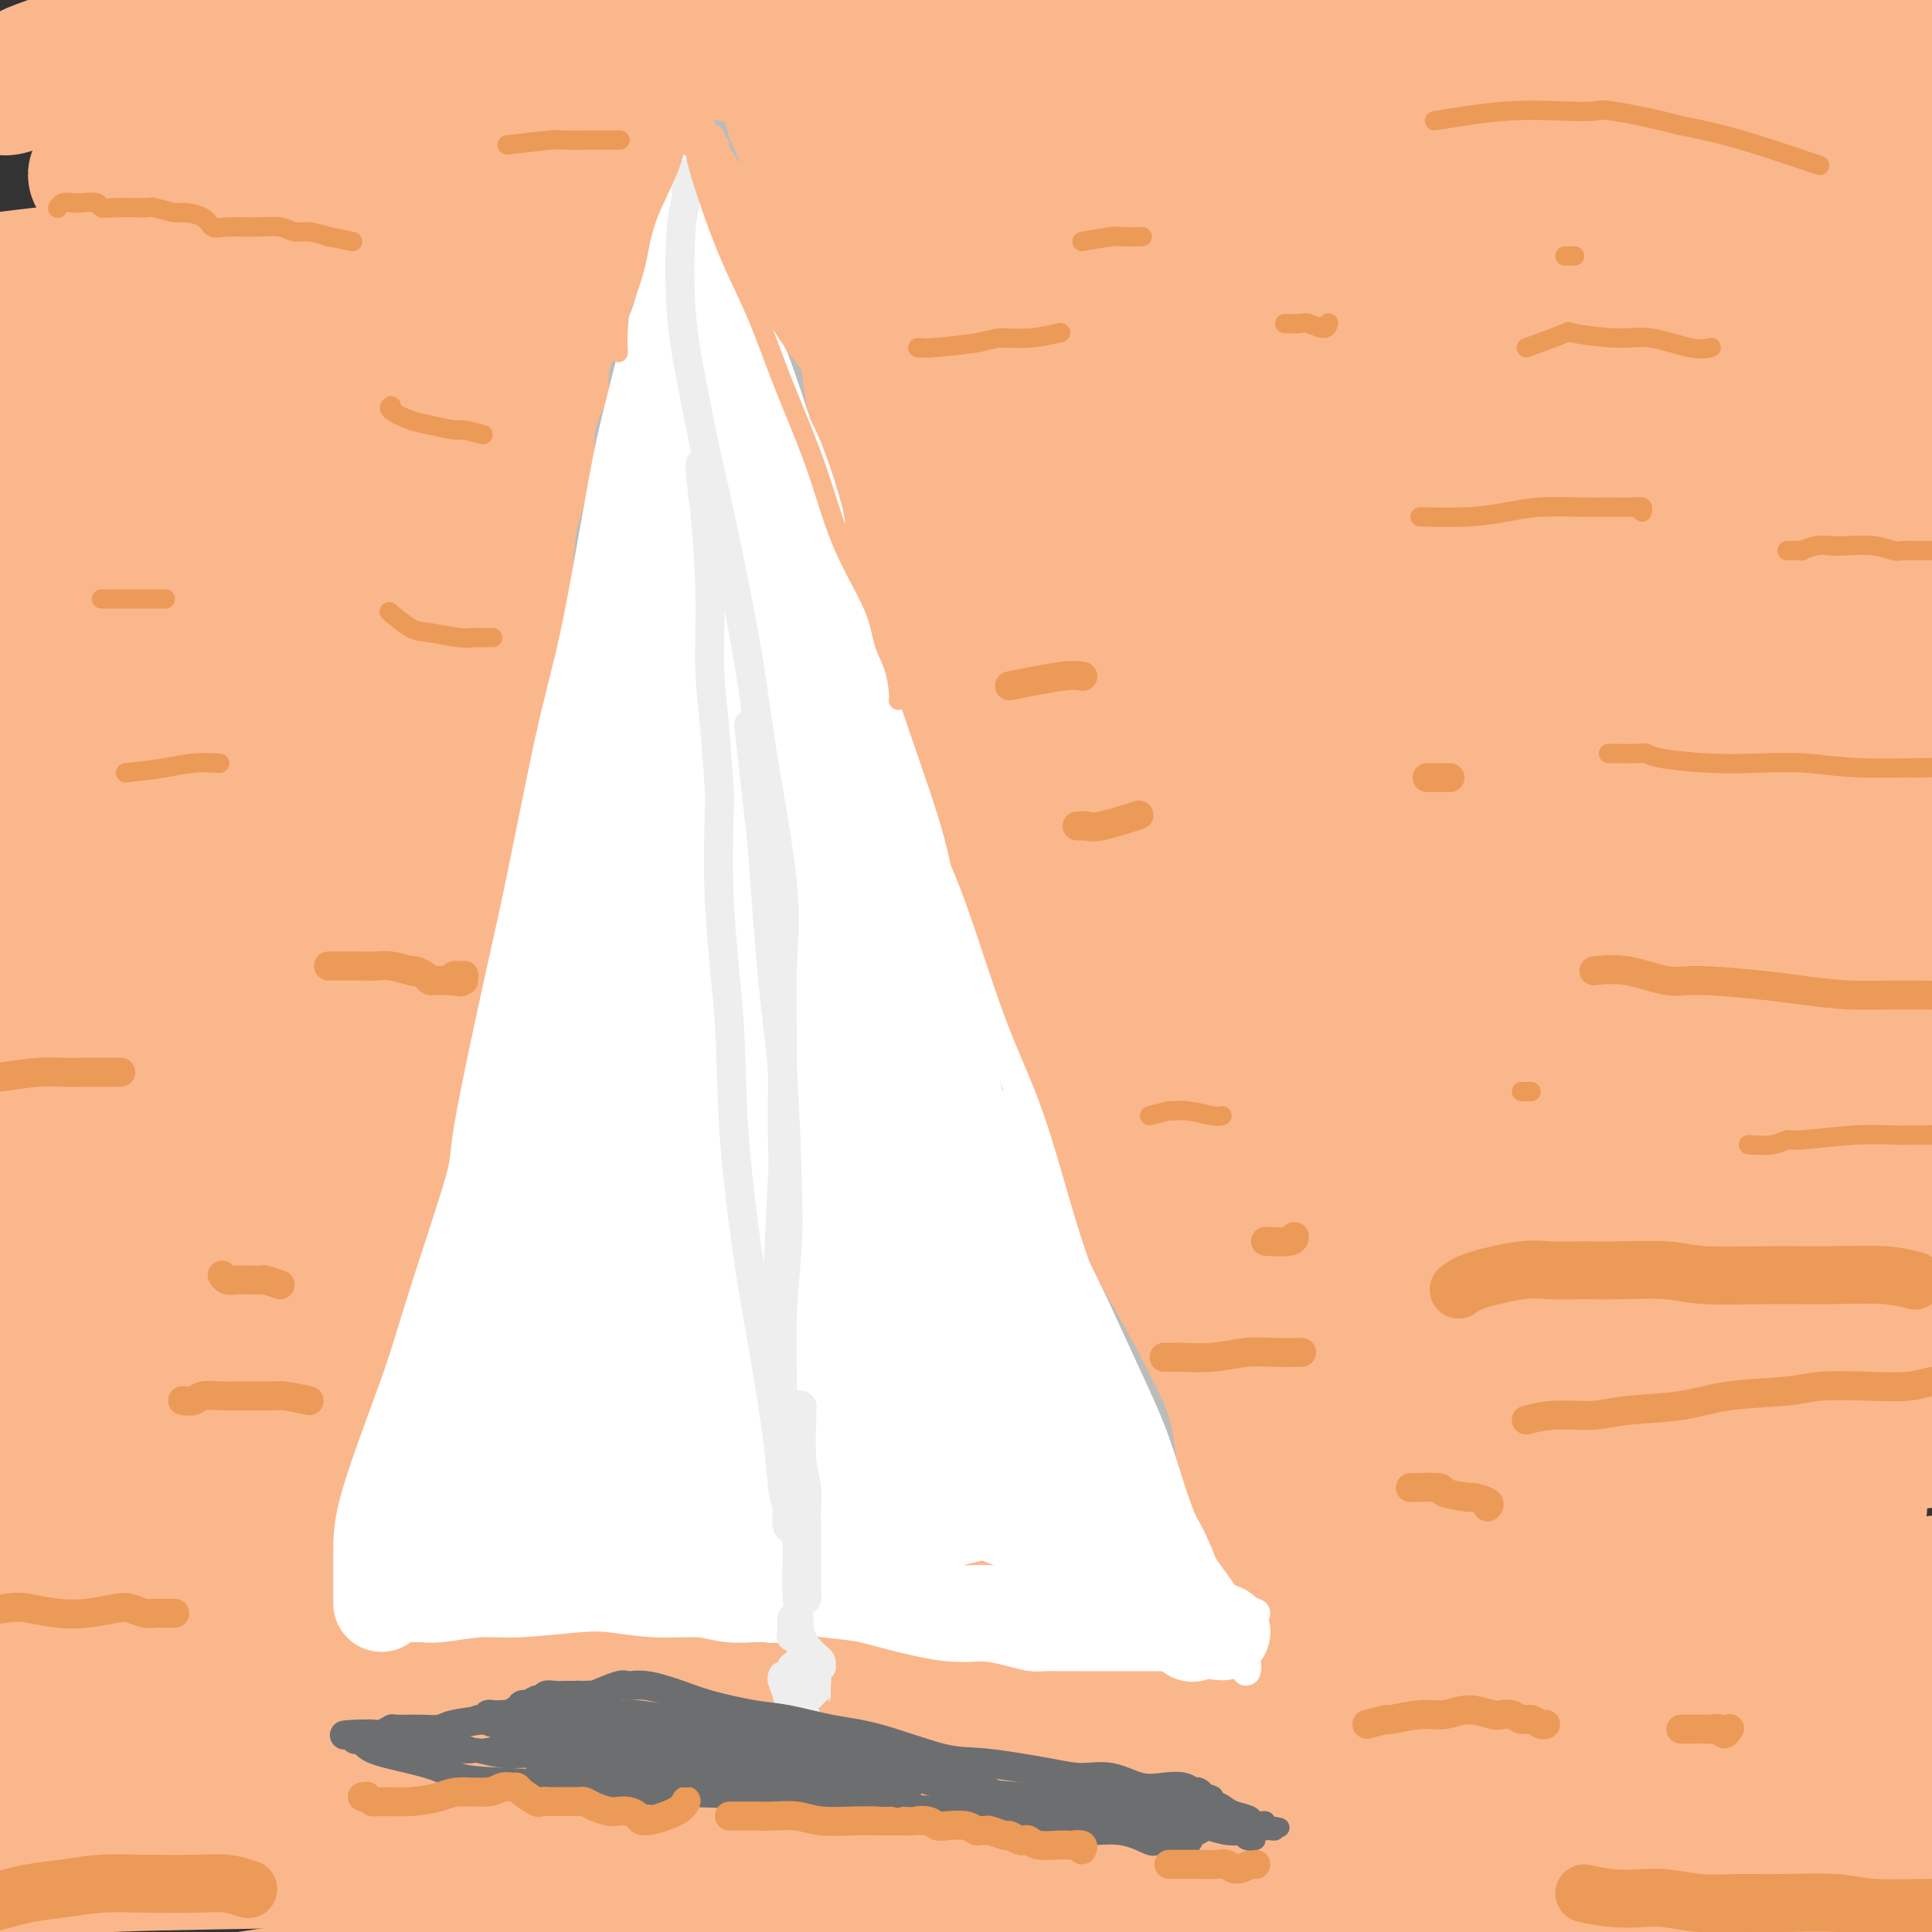 <svg viewBox='0 0 400 400' version='1.1' xmlns='http://www.w3.org/2000/svg' xmlns:xlink='http://www.w3.org/1999/xlink'><rect x="0" y="0" width="400" height="400" fill="#333333" stroke="none"/><g fill='none' stroke='#FBB78C' stroke-width='28' stroke-linecap='round' stroke-linejoin='round'><path d='M20,10c-0.724,0.001 -1.449,0.003 -2,0c-0.551,-0.003 -0.929,-0.009 -1,0c-0.071,0.009 0.164,0.033 0,0c-0.164,-0.033 -0.725,-0.121 -1,0c-0.275,0.121 -0.262,0.453 -1,1c-0.738,0.547 -2.227,1.311 -4,2c-1.773,0.689 -3.831,1.305 -5,2c-1.169,0.695 -1.450,1.470 -2,2c-0.550,0.530 -1.370,0.814 -2,1c-0.630,0.186 -1.069,0.272 -1,0c0.069,-0.272 0.645,-0.902 1,-1c0.355,-0.098 0.488,0.336 1,0c0.512,-0.336 1.402,-1.442 3,-2c1.598,-0.558 3.904,-0.569 6,-1c2.096,-0.431 3.981,-1.282 6,-2c2.019,-0.718 4.173,-1.302 6,-2c1.827,-0.698 3.326,-1.511 6,-2c2.674,-0.489 6.523,-0.656 9,-1c2.477,-0.344 3.581,-0.867 7,-1c3.419,-0.133 9.154,0.122 12,0c2.846,-0.122 2.803,-0.621 6,-1c3.197,-0.379 9.635,-0.637 14,-1c4.365,-0.363 6.658,-0.832 11,-1c4.342,-0.168 10.733,-0.034 15,0c4.267,0.034 6.408,-0.032 11,0c4.592,0.032 11.633,0.163 17,0c5.367,-0.163 9.060,-0.621 12,-1c2.940,-0.379 5.126,-0.680 9,-1c3.874,-0.320 9.437,-0.660 15,-1'/><path d='M168,0c21.302,-0.928 13.558,-0.249 13,0c-0.558,0.249 6.072,0.067 11,0c4.928,-0.067 8.155,-0.018 10,0c1.845,0.018 2.308,0.005 7,0c4.692,-0.005 13.612,-0.001 19,0c5.388,0.001 7.244,0.000 11,0c3.756,-0.000 9.411,-0.000 14,0c4.589,0.000 8.111,0.000 12,0c3.889,-0.000 8.144,0.000 12,0c3.856,-0.000 7.311,-0.000 12,0c4.689,0.000 10.611,0.001 15,0c4.389,-0.001 7.243,-0.002 11,0c3.757,0.002 8.416,0.009 12,0c3.584,-0.009 6.092,-0.032 8,0c1.908,0.032 3.215,0.121 6,0c2.785,-0.121 7.046,-0.450 11,0c3.954,0.450 7.600,1.680 10,2c2.400,0.320 3.553,-0.269 5,0c1.447,0.269 3.186,1.395 5,2c1.814,0.605 3.701,0.688 5,1c1.299,0.312 2.008,0.853 3,1c0.992,0.147 2.265,-0.102 3,0c0.735,0.102 0.931,0.553 2,1c1.069,0.447 3.010,0.891 4,1c0.990,0.109 1.027,-0.115 2,0c0.973,0.115 2.881,0.570 4,1c1.119,0.430 1.449,0.836 2,1c0.551,0.164 1.323,0.085 2,0c0.677,-0.085 1.259,-0.177 2,0c0.741,0.177 1.640,0.622 2,1c0.360,0.378 0.180,0.689 0,1'/><path d='M403,12c8.150,1.889 3.027,0.611 1,0c-2.027,-0.611 -0.956,-0.556 -1,0c-0.044,0.556 -1.203,1.613 -4,2c-2.797,0.387 -7.230,0.104 -11,0c-3.770,-0.104 -6.875,-0.030 -11,0c-4.125,0.030 -9.268,0.015 -14,0c-4.732,-0.015 -9.052,-0.032 -16,0c-6.948,0.032 -16.522,0.111 -23,0c-6.478,-0.111 -9.859,-0.412 -17,-1c-7.141,-0.588 -18.040,-1.464 -27,-2c-8.960,-0.536 -15.979,-0.731 -20,-1c-4.021,-0.269 -5.043,-0.610 -13,-1c-7.957,-0.390 -22.849,-0.828 -32,-1c-9.151,-0.172 -12.560,-0.076 -19,0c-6.440,0.076 -15.911,0.133 -23,0c-7.089,-0.133 -11.796,-0.454 -17,0c-5.204,0.454 -10.904,1.685 -16,2c-5.096,0.315 -9.588,-0.285 -15,0c-5.412,0.285 -11.746,1.455 -16,2c-4.254,0.545 -6.430,0.464 -11,1c-4.570,0.536 -11.536,1.688 -15,2c-3.464,0.312 -3.428,-0.215 -6,0c-2.572,0.215 -7.753,1.171 -11,2c-3.247,0.829 -4.562,1.532 -6,2c-1.438,0.468 -3.001,0.700 -5,1c-1.999,0.300 -4.433,0.669 -6,1c-1.567,0.331 -2.265,0.625 -3,1c-0.735,0.375 -1.506,0.832 -2,1c-0.494,0.168 -0.713,0.048 -1,0c-0.287,-0.048 -0.644,-0.024 -1,0'/><path d='M42,23c-5.833,1.237 -2.914,0.331 -2,0c0.914,-0.331 -0.176,-0.085 -1,0c-0.824,0.085 -1.383,0.009 -2,0c-0.617,-0.009 -1.292,0.049 -2,0c-0.708,-0.049 -1.448,-0.206 -2,0c-0.552,0.206 -0.916,0.773 -1,1c-0.084,0.227 0.113,0.114 0,0c-0.113,-0.114 -0.537,-0.227 -1,0c-0.463,0.227 -0.965,0.796 -1,1c-0.035,0.204 0.398,0.045 0,0c-0.398,-0.045 -1.626,0.025 -2,0c-0.374,-0.025 0.107,-0.146 0,0c-0.107,0.146 -0.803,0.560 -1,1c-0.197,0.440 0.106,0.906 0,1c-0.106,0.094 -0.621,-0.186 -1,0c-0.379,0.186 -0.623,0.837 -1,1c-0.377,0.163 -0.888,-0.161 -1,0c-0.112,0.161 0.176,0.808 0,1c-0.176,0.192 -0.817,-0.070 -1,0c-0.183,0.070 0.091,0.471 0,1c-0.091,0.529 -0.547,1.185 -1,2c-0.453,0.815 -0.902,1.787 -1,2c-0.098,0.213 0.156,-0.335 0,0c-0.156,0.335 -0.720,1.554 -1,2c-0.280,0.446 -0.276,0.120 0,0c0.276,-0.120 0.823,-0.035 1,0c0.177,0.035 -0.016,0.020 1,0c1.016,-0.020 3.241,-0.047 5,0c1.759,0.047 3.050,0.166 5,0c1.950,-0.166 4.557,-0.619 7,-1c2.443,-0.381 4.721,-0.691 7,-1'/><path d='M46,34c6.115,-0.698 8.401,-1.444 12,-2c3.599,-0.556 8.509,-0.921 10,-1c1.491,-0.079 -0.436,0.129 4,0c4.436,-0.129 15.237,-0.594 22,-1c6.763,-0.406 9.488,-0.753 15,-1c5.512,-0.247 13.812,-0.396 24,-1c10.188,-0.604 22.262,-1.664 28,-2c5.738,-0.336 5.138,0.054 8,0c2.862,-0.054 9.187,-0.550 23,-1c13.813,-0.450 35.116,-0.853 47,-1c11.884,-0.147 14.351,-0.037 17,0c2.649,0.037 5.479,0.002 16,0c10.521,-0.002 28.731,0.031 43,0c14.269,-0.031 24.596,-0.124 33,0c8.404,0.124 14.883,0.466 24,1c9.117,0.534 20.871,1.259 29,2c8.129,0.741 12.634,1.498 19,2c6.366,0.502 14.594,0.750 18,1c3.406,0.250 1.988,0.501 5,1c3.012,0.499 10.452,1.245 15,2c4.548,0.755 6.204,1.520 7,2c0.796,0.480 0.732,0.677 0,1c-0.732,0.323 -2.134,0.772 -5,1c-2.866,0.228 -7.197,0.236 -15,1c-7.803,0.764 -19.077,2.286 -29,3c-9.923,0.714 -18.496,0.622 -27,1c-8.504,0.378 -16.939,1.226 -30,2c-13.061,0.774 -30.748,1.476 -45,2c-14.252,0.524 -25.068,0.872 -36,1c-10.932,0.128 -21.981,0.037 -37,0c-15.019,-0.037 -34.010,-0.018 -53,0'/><path d='M188,47c-26.644,0.361 -30.255,0.763 -39,1c-8.745,0.237 -22.623,0.309 -39,1c-16.377,0.691 -35.254,1.999 -49,3c-13.746,1.001 -22.363,1.693 -35,3c-12.637,1.307 -29.296,3.228 -41,5c-11.704,1.772 -18.455,3.394 -25,5c-6.545,1.606 -12.885,3.194 -20,5c-7.115,1.806 -15.006,3.828 -19,5c-3.994,1.172 -4.092,1.495 -5,2c-0.908,0.505 -2.626,1.194 -4,2c-1.374,0.806 -2.405,1.730 -2,2c0.405,0.270 2.245,-0.114 4,0c1.755,0.114 3.427,0.725 7,1c3.573,0.275 9.049,0.213 11,0c1.951,-0.213 0.377,-0.579 3,-1c2.623,-0.421 9.444,-0.898 17,-2c7.556,-1.102 15.846,-2.831 22,-4c6.154,-1.169 10.171,-1.780 18,-3c7.829,-1.220 19.472,-3.049 28,-4c8.528,-0.951 13.943,-1.025 24,-2c10.057,-0.975 24.756,-2.850 37,-4c12.244,-1.150 22.031,-1.574 32,-2c9.969,-0.426 20.118,-0.853 34,-1c13.882,-0.147 31.495,-0.014 46,0c14.505,0.014 25.901,-0.093 37,0c11.099,0.093 21.899,0.384 38,1c16.101,0.616 37.502,1.557 53,2c15.498,0.443 25.092,0.387 40,1c14.908,0.613 35.129,1.896 50,3c14.871,1.104 24.392,2.030 34,3c9.608,0.970 19.304,1.985 29,3'/><path d='M474,72c23.746,2.159 26.611,3.057 31,4c4.389,0.943 10.301,1.931 14,3c3.699,1.069 5.185,2.218 6,3c0.815,0.782 0.959,1.198 -1,2c-1.959,0.802 -6.021,1.989 -12,3c-5.979,1.011 -13.876,1.847 -22,3c-8.124,1.153 -16.473,2.623 -29,4c-12.527,1.377 -29.230,2.662 -47,4c-17.770,1.338 -36.608,2.728 -55,4c-18.392,1.272 -36.340,2.427 -46,3c-9.660,0.573 -11.034,0.565 -32,2c-20.966,1.435 -61.524,4.314 -83,6c-21.476,1.686 -23.869,2.180 -34,3c-10.131,0.820 -28.001,1.967 -49,4c-20.999,2.033 -45.129,4.951 -62,7c-16.871,2.049 -26.485,3.228 -41,5c-14.515,1.772 -33.932,4.139 -47,6c-13.068,1.861 -19.785,3.218 -28,5c-8.215,1.782 -17.926,3.988 -23,5c-5.074,1.012 -5.512,0.830 -6,1c-0.488,0.170 -1.028,0.693 -1,1c0.028,0.307 0.623,0.397 5,0c4.377,-0.397 12.536,-1.283 19,-2c6.464,-0.717 11.235,-1.266 21,-3c9.765,-1.734 24.526,-4.655 37,-7c12.474,-2.345 22.661,-4.115 33,-6c10.339,-1.885 20.831,-3.883 37,-6c16.169,-2.117 38.014,-4.351 54,-6c15.986,-1.649 26.112,-2.713 43,-4c16.888,-1.287 40.540,-2.796 59,-4c18.460,-1.204 31.730,-2.102 45,-3'/><path d='M260,109c39.752,-3.163 38.633,-2.572 47,-3c8.367,-0.428 26.222,-1.877 46,-3c19.778,-1.123 41.480,-1.920 58,-3c16.520,-1.080 27.860,-2.441 39,-3c11.140,-0.559 22.082,-0.314 34,-1c11.918,-0.686 24.812,-2.303 32,-3c7.188,-0.697 8.671,-0.474 11,-1c2.329,-0.526 5.505,-1.801 8,-2c2.495,-0.199 4.308,0.677 -3,0c-7.308,-0.677 -23.737,-2.906 -34,-4c-10.263,-1.094 -14.359,-1.053 -22,-1c-7.641,0.053 -18.827,0.118 -37,0c-18.173,-0.118 -43.335,-0.420 -62,0c-18.665,0.420 -30.835,1.561 -51,2c-20.165,0.439 -48.324,0.175 -70,0c-21.676,-0.175 -36.867,-0.260 -52,0c-15.133,0.260 -30.206,0.865 -50,1c-19.794,0.135 -44.308,-0.199 -63,0c-18.692,0.199 -31.560,0.932 -44,1c-12.440,0.068 -24.451,-0.531 -39,0c-14.549,0.531 -31.637,2.190 -43,3c-11.363,0.810 -17.002,0.770 -22,1c-4.998,0.230 -9.357,0.730 -12,1c-2.643,0.270 -3.571,0.310 -4,0c-0.429,-0.310 -0.358,-0.969 4,-2c4.358,-1.031 13.005,-2.436 21,-4c7.995,-1.564 15.338,-3.289 24,-5c8.662,-1.711 18.641,-3.407 28,-5c9.359,-1.593 18.097,-3.083 32,-5c13.903,-1.917 32.972,-4.262 48,-6c15.028,-1.738 26.014,-2.869 37,-4'/><path d='M121,63c23.995,-2.939 25.482,-2.788 37,-3c11.518,-0.212 33.067,-0.787 47,-1c13.933,-0.213 20.248,-0.063 32,0c11.752,0.063 28.939,0.039 38,0c9.061,-0.039 9.996,-0.092 16,0c6.004,0.092 17.076,0.328 23,1c5.924,0.672 6.701,1.780 8,2c1.299,0.220 3.119,-0.446 2,0c-1.119,0.446 -5.176,2.005 -10,3c-4.824,0.995 -10.416,1.427 -21,3c-10.584,1.573 -26.162,4.289 -39,6c-12.838,1.711 -22.938,2.418 -35,4c-12.062,1.582 -26.087,4.040 -39,6c-12.913,1.960 -24.713,3.421 -42,6c-17.287,2.579 -40.062,6.274 -56,9c-15.938,2.726 -25.040,4.481 -40,7c-14.960,2.519 -35.777,5.800 -49,8c-13.223,2.200 -18.852,3.319 -27,5c-8.148,1.681 -18.815,3.925 -24,5c-5.185,1.075 -4.889,0.981 -6,1c-1.111,0.019 -3.627,0.150 -2,0c1.627,-0.150 7.399,-0.582 13,-1c5.601,-0.418 11.030,-0.823 19,-2c7.970,-1.177 18.480,-3.126 24,-4c5.520,-0.874 6.049,-0.671 19,-3c12.951,-2.329 38.324,-7.188 55,-10c16.676,-2.812 24.653,-3.577 34,-5c9.347,-1.423 20.062,-3.505 34,-5c13.938,-1.495 31.099,-2.402 43,-3c11.901,-0.598 18.543,-0.885 28,-1c9.457,-0.115 21.728,-0.057 34,0'/><path d='M237,91c18.141,-0.392 10.993,0.626 14,1c3.007,0.374 16.168,0.102 22,0c5.832,-0.102 4.335,-0.035 4,0c-0.335,0.035 0.493,0.039 0,0c-0.493,-0.039 -2.307,-0.121 -8,0c-5.693,0.121 -15.267,0.445 -24,1c-8.733,0.555 -16.627,1.340 -25,2c-8.373,0.660 -17.225,1.196 -31,3c-13.775,1.804 -32.473,4.877 -47,7c-14.527,2.123 -24.882,3.297 -36,5c-11.118,1.703 -22.998,3.933 -38,7c-15.002,3.067 -33.126,6.969 -47,10c-13.874,3.031 -23.500,5.191 -32,7c-8.500,1.809 -15.876,3.267 -24,5c-8.124,1.733 -16.995,3.741 -22,5c-5.005,1.259 -6.143,1.769 -7,2c-0.857,0.231 -1.432,0.182 0,0c1.432,-0.182 4.871,-0.497 9,-1c4.129,-0.503 8.949,-1.194 18,-3c9.051,-1.806 22.335,-4.727 33,-7c10.665,-2.273 18.712,-3.896 33,-7c14.288,-3.104 34.817,-7.688 52,-11c17.183,-3.312 31.018,-5.353 40,-7c8.982,-1.647 13.110,-2.899 28,-5c14.890,-2.101 40.542,-5.050 58,-7c17.458,-1.950 26.721,-2.902 44,-4c17.279,-1.098 42.575,-2.344 60,-3c17.425,-0.656 26.980,-0.722 43,-1c16.020,-0.278 38.505,-0.767 54,-1c15.495,-0.233 23.998,-0.209 35,0c11.002,0.209 24.501,0.605 38,1'/><path d='M481,90c28.227,-0.263 13.796,-0.419 14,0c0.204,0.419 15.045,1.413 21,2c5.955,0.587 3.025,0.768 1,1c-2.025,0.232 -3.146,0.515 -7,1c-3.854,0.485 -10.441,1.173 -22,2c-11.559,0.827 -28.089,1.793 -42,3c-13.911,1.207 -25.204,2.653 -39,4c-13.796,1.347 -30.096,2.593 -45,4c-14.904,1.407 -28.413,2.976 -49,5c-20.587,2.024 -48.252,4.505 -70,7c-21.748,2.495 -37.580,5.005 -53,7c-15.420,1.995 -30.428,3.474 -51,6c-20.572,2.526 -46.708,6.100 -65,9c-18.292,2.900 -28.742,5.127 -44,8c-15.258,2.873 -35.325,6.391 -49,9c-13.675,2.609 -20.958,4.308 -28,6c-7.042,1.692 -13.844,3.379 -20,5c-6.156,1.621 -11.665,3.178 -14,4c-2.335,0.822 -1.497,0.910 -2,1c-0.503,0.090 -2.347,0.182 2,0c4.347,-0.182 14.886,-0.638 20,-1c5.114,-0.362 4.804,-0.630 13,-2c8.196,-1.370 24.900,-3.843 37,-6c12.100,-2.157 19.598,-4.000 35,-7c15.402,-3.000 38.709,-7.158 55,-10c16.291,-2.842 25.566,-4.367 45,-7c19.434,-2.633 49.028,-6.374 63,-8c13.972,-1.626 12.322,-1.137 32,-3c19.678,-1.863 60.682,-6.079 81,-8c20.318,-1.921 19.948,-1.549 32,-2c12.052,-0.451 36.526,-1.726 61,-3'/><path d='M393,117c39.478,-2.893 35.171,-2.125 40,-2c4.829,0.125 18.792,-0.393 31,-1c12.208,-0.607 22.661,-1.305 29,-1c6.339,0.305 8.563,1.611 10,2c1.437,0.389 2.087,-0.139 0,0c-2.087,0.139 -6.912,0.945 -15,2c-8.088,1.055 -19.438,2.357 -30,3c-10.562,0.643 -20.334,0.626 -38,2c-17.666,1.374 -43.224,4.139 -62,6c-18.776,1.861 -30.769,2.817 -51,5c-20.231,2.183 -48.701,5.593 -71,8c-22.299,2.407 -38.427,3.809 -55,6c-16.573,2.191 -33.590,5.169 -55,9c-21.410,3.831 -47.212,8.513 -68,13c-20.788,4.487 -36.563,8.778 -46,11c-9.437,2.222 -12.535,2.376 -27,6c-14.465,3.624 -40.298,10.719 -52,14c-11.702,3.281 -9.274,2.750 -13,4c-3.726,1.250 -13.606,4.282 -14,5c-0.394,0.718 8.697,-0.878 15,-2c6.303,-1.122 9.819,-1.770 21,-4c11.181,-2.230 30.027,-6.041 40,-8c9.973,-1.959 11.074,-2.066 24,-5c12.926,-2.934 37.676,-8.693 55,-12c17.324,-3.307 27.221,-4.160 45,-7c17.779,-2.840 43.441,-7.667 64,-11c20.559,-3.333 36.016,-5.172 51,-7c14.984,-1.828 29.496,-3.646 50,-6c20.504,-2.354 47.001,-5.244 67,-7c19.999,-1.756 33.499,-2.378 47,-3'/><path d='M385,137c43.990,-4.247 46.464,-3.366 57,-3c10.536,0.366 29.134,0.216 36,0c6.866,-0.216 2.000,-0.497 10,0c8.000,0.497 28.867,1.772 40,3c11.133,1.228 12.532,2.409 14,3c1.468,0.591 3.006,0.590 1,1c-2.006,0.410 -7.557,1.229 -15,2c-7.443,0.771 -16.779,1.494 -26,2c-9.221,0.506 -18.328,0.794 -35,2c-16.672,1.206 -40.908,3.330 -59,5c-18.092,1.670 -30.039,2.885 -50,5c-19.961,2.115 -47.935,5.131 -70,8c-22.065,2.869 -38.220,5.591 -54,8c-15.780,2.409 -31.183,4.504 -54,8c-22.817,3.496 -53.047,8.395 -69,11c-15.953,2.605 -17.628,2.918 -32,6c-14.372,3.082 -41.439,8.933 -59,13c-17.561,4.067 -25.616,6.350 -38,10c-12.384,3.650 -29.099,8.665 -40,12c-10.901,3.335 -15.989,4.989 -21,7c-5.011,2.011 -9.944,4.380 -13,6c-3.056,1.620 -4.235,2.490 -5,3c-0.765,0.510 -1.116,0.661 1,1c2.116,0.339 6.698,0.866 11,1c4.302,0.134 8.325,-0.124 18,-2c9.675,-1.876 25.001,-5.370 37,-8c11.999,-2.630 20.670,-4.396 36,-8c15.330,-3.604 37.320,-9.047 55,-13c17.680,-3.953 31.052,-6.415 46,-9c14.948,-2.585 31.474,-5.292 48,-8'/><path d='M155,203c47.168,-9.079 54.090,-8.775 68,-10c13.910,-1.225 34.810,-3.978 52,-6c17.190,-2.022 30.669,-3.313 50,-5c19.331,-1.687 44.513,-3.771 63,-5c18.487,-1.229 30.279,-1.604 42,-2c11.721,-0.396 23.372,-0.811 36,-1c12.628,-0.189 26.234,-0.150 35,0c8.766,0.150 12.690,0.411 16,1c3.310,0.589 6.004,1.506 7,2c0.996,0.494 0.295,0.566 -2,1c-2.295,0.434 -6.182,1.231 -17,2c-10.818,0.769 -28.566,1.510 -38,2c-9.434,0.490 -10.555,0.729 -24,2c-13.445,1.271 -39.216,3.574 -57,5c-17.784,1.426 -27.582,1.975 -46,4c-18.418,2.025 -45.457,5.526 -64,8c-18.543,2.474 -28.592,3.922 -48,7c-19.408,3.078 -48.177,7.787 -64,10c-15.823,2.213 -18.700,1.929 -32,4c-13.300,2.071 -37.021,6.496 -53,9c-15.979,2.504 -24.215,3.088 -32,4c-7.785,0.912 -15.118,2.152 -23,3c-7.882,0.848 -16.315,1.305 -21,2c-4.685,0.695 -5.624,1.627 -6,2c-0.376,0.373 -0.188,0.186 0,0'/></g>
<g fill='none' stroke='#BABBBB' stroke-width='4' stroke-linecap='round' stroke-linejoin='round'><path d='M104,234c0.002,-0.766 0.004,-1.531 0,-2c-0.004,-0.469 -0.013,-0.641 0,-1c0.013,-0.359 0.049,-0.906 0,-2c-0.049,-1.094 -0.183,-2.734 0,-5c0.183,-2.266 0.682,-5.157 1,-8c0.318,-2.843 0.456,-5.637 1,-8c0.544,-2.363 1.494,-4.293 2,-7c0.506,-2.707 0.568,-6.189 1,-9c0.432,-2.811 1.233,-4.950 2,-8c0.767,-3.050 1.501,-7.012 2,-10c0.499,-2.988 0.765,-5.003 1,-7c0.235,-1.997 0.440,-3.975 1,-7c0.560,-3.025 1.473,-7.098 2,-10c0.527,-2.902 0.666,-4.632 1,-7c0.334,-2.368 0.863,-5.372 1,-8c0.137,-2.628 -0.119,-4.880 0,-6c0.119,-1.120 0.614,-1.108 1,-4c0.386,-2.892 0.663,-8.687 1,-12c0.337,-3.313 0.733,-4.143 1,-5c0.267,-0.857 0.405,-1.739 1,-4c0.595,-2.261 1.647,-5.900 2,-8c0.353,-2.100 0.006,-2.660 0,-4c-0.006,-1.340 0.328,-3.459 1,-5c0.672,-1.541 1.682,-2.502 2,-4c0.318,-1.498 -0.056,-3.531 0,-5c0.056,-1.469 0.541,-2.373 1,-3c0.459,-0.627 0.893,-0.976 1,-2c0.107,-1.024 -0.112,-2.721 0,-4c0.112,-1.279 0.556,-2.139 1,-3'/><path d='M131,66c4.194,-26.477 1.179,-8.670 0,-2c-1.179,6.670 -0.522,2.204 0,0c0.522,-2.204 0.910,-2.146 1,-2c0.090,0.146 -0.117,0.378 0,0c0.117,-0.378 0.557,-1.368 1,-2c0.443,-0.632 0.890,-0.905 1,-1c0.110,-0.095 -0.115,-0.012 0,0c0.115,0.012 0.571,-0.048 1,0c0.429,0.048 0.832,0.205 1,0c0.168,-0.205 0.102,-0.772 0,-1c-0.102,-0.228 -0.239,-0.117 0,0c0.239,0.117 0.853,0.238 1,0c0.147,-0.238 -0.172,-0.836 0,-1c0.172,-0.164 0.834,0.107 1,0c0.166,-0.107 -0.166,-0.591 0,-1c0.166,-0.409 0.829,-0.743 1,-1c0.171,-0.257 -0.151,-0.436 0,-1c0.151,-0.564 0.776,-1.513 1,-2c0.224,-0.487 0.046,-0.512 0,-1c-0.046,-0.488 0.040,-1.440 0,-2c-0.040,-0.560 -0.208,-0.727 0,-1c0.208,-0.273 0.790,-0.651 1,-1c0.210,-0.349 0.046,-0.670 0,-1c-0.046,-0.330 0.026,-0.668 0,-1c-0.026,-0.332 -0.151,-0.656 0,-1c0.151,-0.344 0.579,-0.708 1,-1c0.421,-0.292 0.835,-0.512 1,-1c0.165,-0.488 0.083,-1.244 0,-2'/><path d='M143,40c0.570,-2.797 -0.006,-2.289 0,-2c0.006,0.289 0.594,0.359 1,0c0.406,-0.359 0.631,-1.147 1,-2c0.369,-0.853 0.882,-1.773 1,-2c0.118,-0.227 -0.161,0.238 0,0c0.161,-0.238 0.760,-1.178 1,-2c0.240,-0.822 0.121,-1.527 0,-2c-0.121,-0.473 -0.242,-0.715 0,-1c0.242,-0.285 0.849,-0.613 1,-1c0.151,-0.387 -0.153,-0.834 0,-1c0.153,-0.166 0.763,-0.052 1,0c0.237,0.052 0.100,0.041 0,0c-0.100,-0.041 -0.162,-0.114 0,0c0.162,0.114 0.549,0.414 1,1c0.451,0.586 0.965,1.460 1,2c0.035,0.540 -0.409,0.748 0,2c0.409,1.252 1.672,3.548 2,5c0.328,1.452 -0.278,2.060 0,3c0.278,0.940 1.439,2.213 2,4c0.561,1.787 0.521,4.088 1,6c0.479,1.912 1.476,3.436 2,5c0.524,1.564 0.574,3.170 1,5c0.426,1.830 1.229,3.885 2,6c0.771,2.115 1.512,4.289 2,6c0.488,1.711 0.725,2.958 1,5c0.275,2.042 0.589,4.877 1,7c0.411,2.123 0.918,3.533 1,5c0.082,1.467 -0.262,2.991 0,5c0.262,2.009 1.131,4.505 2,7'/><path d='M168,101c2.936,12.279 0.776,5.978 0,5c-0.776,-0.978 -0.167,3.368 0,6c0.167,2.632 -0.109,3.549 0,5c0.109,1.451 0.604,3.436 1,5c0.396,1.564 0.694,2.707 1,4c0.306,1.293 0.622,2.736 1,4c0.378,1.264 0.818,2.348 1,4c0.182,1.652 0.104,3.871 0,5c-0.104,1.129 -0.235,1.167 0,2c0.235,0.833 0.835,2.461 1,4c0.165,1.539 -0.106,2.991 0,4c0.106,1.009 0.588,1.577 1,3c0.412,1.423 0.754,3.703 1,5c0.246,1.297 0.394,1.613 1,3c0.606,1.387 1.668,3.845 2,5c0.332,1.155 -0.065,1.005 0,2c0.065,0.995 0.594,3.133 1,4c0.406,0.867 0.690,0.463 1,1c0.310,0.537 0.646,2.017 1,3c0.354,0.983 0.726,1.471 1,2c0.274,0.529 0.451,1.100 1,2c0.549,0.900 1.470,2.128 2,3c0.530,0.872 0.668,1.390 1,2c0.332,0.610 0.859,1.314 1,2c0.141,0.686 -0.102,1.353 0,2c0.102,0.647 0.549,1.272 1,2c0.451,0.728 0.905,1.557 1,2c0.095,0.443 -0.171,0.500 0,1c0.171,0.500 0.777,1.442 1,2c0.223,0.558 0.064,0.731 0,1c-0.064,0.269 -0.032,0.635 0,1'/><path d='M190,197c2.833,8.000 1.417,4.000 0,0'/><path d='M145,64c0.591,0.813 1.181,1.626 2,6c0.819,4.374 1.866,12.309 3,19c1.134,6.691 2.356,12.137 3,17c0.644,4.863 0.711,9.145 1,13c0.289,3.855 0.799,7.285 1,12c0.201,4.715 0.093,10.715 0,15c-0.093,4.285 -0.169,6.856 0,11c0.169,4.144 0.585,9.862 1,14c0.415,4.138 0.829,6.697 1,9c0.171,2.303 0.098,4.348 0,7c-0.098,2.652 -0.223,5.909 0,8c0.223,2.091 0.792,3.017 1,5c0.208,1.983 0.056,5.024 0,7c-0.056,1.976 -0.015,2.887 0,4c0.015,1.113 0.004,2.427 0,3c-0.004,0.573 -0.001,0.406 0,1c0.001,0.594 0.000,1.949 0,3c-0.000,1.051 -0.000,1.797 0,2c0.000,0.203 0.000,-0.138 0,0c-0.000,0.138 -0.000,0.754 0,1c0.000,0.246 0.000,0.123 0,0'/><path d='M144,32c-0.318,3.632 -0.635,7.265 -1,12c-0.365,4.735 -0.777,10.573 -1,15c-0.223,4.427 -0.256,7.444 0,11c0.256,3.556 0.800,7.650 1,11c0.200,3.350 0.057,5.957 0,7c-0.057,1.043 -0.029,0.521 0,0'/></g>
<g fill='none' stroke='#FBB78C' stroke-width='28' stroke-linecap='round' stroke-linejoin='round'><path d='M11,270c0.171,-0.413 0.342,-0.827 1,-1c0.658,-0.173 1.802,-0.106 5,0c3.198,0.106 8.451,0.250 13,0c4.549,-0.250 8.393,-0.894 13,-2c4.607,-1.106 9.975,-2.673 19,-5c9.025,-2.327 21.707,-5.413 33,-8c11.293,-2.587 21.196,-4.674 30,-7c8.804,-2.326 16.510,-4.891 31,-8c14.490,-3.109 35.766,-6.762 43,-8c7.234,-1.238 0.427,-0.061 10,-2c9.573,-1.939 35.526,-6.993 55,-11c19.474,-4.007 32.471,-6.967 43,-9c10.529,-2.033 18.592,-3.139 30,-5c11.408,-1.861 26.160,-4.476 36,-6c9.840,-1.524 14.766,-1.957 23,-3c8.234,-1.043 19.776,-2.696 28,-4c8.224,-1.304 13.130,-2.258 18,-3c4.870,-0.742 9.703,-1.273 14,-2c4.297,-0.727 8.057,-1.651 11,-2c2.943,-0.349 5.070,-0.123 6,0c0.930,0.123 0.662,0.142 1,0c0.338,-0.142 1.282,-0.444 -1,0c-2.282,0.444 -7.791,1.636 -10,2c-2.209,0.364 -1.118,-0.098 -9,1c-7.882,1.098 -24.738,3.757 -33,5c-8.262,1.243 -7.932,1.069 -18,3c-10.068,1.931 -30.534,5.965 -51,10'/><path d='M352,205c-21.559,3.860 -14.956,3.010 -24,5c-9.044,1.990 -33.736,6.818 -52,10c-18.264,3.182 -30.101,4.716 -43,7c-12.899,2.284 -26.858,5.316 -45,9c-18.142,3.684 -40.465,8.018 -57,11c-16.535,2.982 -27.282,4.612 -40,7c-12.718,2.388 -27.409,5.534 -40,8c-12.591,2.466 -23.084,4.252 -38,8c-14.916,3.748 -34.254,9.458 -48,13c-13.746,3.542 -21.899,4.916 -33,8c-11.101,3.084 -25.149,7.877 -35,11c-9.851,3.123 -15.506,4.575 -21,6c-5.494,1.425 -10.828,2.824 -16,4c-5.172,1.176 -10.183,2.131 -13,3c-2.817,0.869 -3.442,1.653 -4,2c-0.558,0.347 -1.051,0.256 -1,0c0.051,-0.256 0.646,-0.677 1,-1c0.354,-0.323 0.466,-0.546 1,-1c0.534,-0.454 1.490,-1.138 4,-2c2.510,-0.862 6.574,-1.904 10,-3c3.426,-1.096 6.214,-2.248 11,-4c4.786,-1.752 11.570,-4.104 18,-6c6.430,-1.896 12.508,-3.336 18,-5c5.492,-1.664 10.399,-3.553 22,-7c11.601,-3.447 29.895,-8.451 38,-11c8.105,-2.549 6.022,-2.644 23,-7c16.978,-4.356 53.016,-12.974 69,-17c15.984,-4.026 11.913,-3.461 31,-7c19.087,-3.539 61.331,-11.184 83,-15c21.669,-3.816 22.763,-3.805 34,-5c11.237,-1.195 32.619,-3.598 54,-6'/><path d='M259,220c27.904,-3.024 53.663,-5.083 73,-7c19.337,-1.917 32.250,-3.692 51,-5c18.750,-1.308 43.335,-2.148 60,-3c16.665,-0.852 25.408,-1.717 35,-2c9.592,-0.283 20.032,0.015 28,0c7.968,-0.015 13.466,-0.344 17,0c3.534,0.344 5.106,1.359 6,2c0.894,0.641 1.109,0.907 -5,2c-6.109,1.093 -18.542,3.013 -30,5c-11.458,1.987 -21.942,4.040 -33,6c-11.058,1.960 -22.691,3.826 -41,7c-18.309,3.174 -43.295,7.655 -62,11c-18.705,3.345 -31.130,5.553 -51,9c-19.870,3.447 -47.185,8.133 -68,12c-20.815,3.867 -35.129,6.915 -52,10c-16.871,3.085 -36.298,6.208 -53,9c-16.702,2.792 -30.678,5.253 -51,9c-20.322,3.747 -46.989,8.780 -67,13c-20.011,4.220 -33.364,7.625 -46,10c-12.636,2.375 -24.554,3.718 -41,7c-16.446,3.282 -37.418,8.503 -48,11c-10.582,2.497 -10.773,2.272 -21,6c-10.227,3.728 -30.490,11.411 -40,15c-9.510,3.589 -8.266,3.086 -10,4c-1.734,0.914 -6.444,3.245 -8,4c-1.556,0.755 0.042,-0.067 2,-1c1.958,-0.933 4.276,-1.976 12,-5c7.724,-3.024 20.854,-8.027 31,-12c10.146,-3.973 17.309,-6.916 31,-12c13.691,-5.084 33.912,-12.310 51,-18c17.088,-5.690 31.044,-9.845 45,-14'/><path d='M-26,293c35.588,-12.411 38.558,-12.440 49,-15c10.442,-2.560 28.357,-7.651 52,-13c23.643,-5.349 53.014,-10.955 74,-15c20.986,-4.045 33.587,-6.528 56,-10c22.413,-3.472 54.636,-7.932 77,-11c22.364,-3.068 34.867,-4.746 55,-7c20.133,-2.254 47.897,-5.086 68,-7c20.103,-1.914 32.545,-2.910 45,-4c12.455,-1.090 24.921,-2.274 39,-3c14.079,-0.726 29.770,-0.994 40,-1c10.230,-0.006 14.999,0.250 19,0c4.001,-0.250 7.233,-1.008 9,-1c1.767,0.008 2.071,0.781 -1,1c-3.071,0.219 -9.515,-0.115 -16,0c-6.485,0.115 -13.012,0.680 -26,2c-12.988,1.320 -32.438,3.396 -50,5c-17.562,1.604 -33.237,2.736 -48,4c-14.763,1.264 -28.616,2.660 -54,6c-25.384,3.340 -62.300,8.624 -80,11c-17.700,2.376 -16.184,1.843 -43,6c-26.816,4.157 -81.963,13.004 -107,17c-25.037,3.996 -19.964,3.143 -44,8c-24.036,4.857 -77.179,15.425 -104,21c-26.821,5.575 -27.318,6.157 -38,9c-10.682,2.843 -31.550,7.948 -53,14c-21.450,6.052 -43.484,13.052 -59,18c-15.516,4.948 -24.514,7.845 -36,12c-11.486,4.155 -25.460,9.567 -34,13c-8.540,3.433 -11.645,4.886 -14,6c-2.355,1.114 -3.958,1.890 -4,2c-0.042,0.110 1.479,-0.445 3,-1'/><path d='M-251,360c4.551,-0.964 14.428,-2.873 22,-5c7.572,-2.127 12.838,-4.472 24,-8c11.162,-3.528 28.221,-8.241 43,-12c14.779,-3.759 27.280,-6.566 40,-10c12.720,-3.434 25.659,-7.494 45,-12c19.341,-4.506 45.085,-9.456 64,-13c18.915,-3.544 31.002,-5.680 51,-9c19.998,-3.320 47.907,-7.823 69,-11c21.093,-3.177 35.371,-5.029 52,-7c16.629,-1.971 35.610,-4.060 52,-6c16.390,-1.940 30.188,-3.729 50,-6c19.812,-2.271 45.639,-5.024 65,-7c19.361,-1.976 32.255,-3.175 45,-4c12.745,-0.825 25.342,-1.275 42,-2c16.658,-0.725 37.377,-1.725 48,-2c10.623,-0.275 11.152,0.176 21,0c9.848,-0.176 29.017,-0.980 38,-1c8.983,-0.020 7.779,0.742 9,1c1.221,0.258 4.865,0.012 7,0c2.135,-0.012 2.759,0.211 -1,1c-3.759,0.789 -11.902,2.145 -20,3c-8.098,0.855 -16.150,1.209 -25,2c-8.850,0.791 -18.496,2.020 -34,4c-15.504,1.980 -36.866,4.712 -53,7c-16.134,2.288 -27.041,4.134 -46,7c-18.959,2.866 -45.970,6.752 -67,10c-21.030,3.248 -36.080,5.856 -53,9c-16.920,3.144 -35.711,6.822 -53,10c-17.289,3.178 -33.078,5.856 -54,10c-20.922,4.144 -46.978,9.756 -67,14c-20.022,4.244 -34.011,7.122 -48,10'/><path d='M15,333c-53.444,10.702 -49.555,10.959 -57,13c-7.445,2.041 -26.224,5.868 -40,9c-13.776,3.132 -22.550,5.569 -36,9c-13.450,3.431 -31.575,7.854 -44,11c-12.425,3.146 -19.151,5.013 -29,8c-9.849,2.987 -22.822,7.093 -31,10c-8.178,2.907 -11.562,4.613 -15,6c-3.438,1.387 -6.928,2.454 -9,3c-2.072,0.546 -2.724,0.572 -3,1c-0.276,0.428 -0.177,1.257 4,0c4.177,-1.257 12.431,-4.601 19,-7c6.569,-2.399 11.453,-3.852 24,-8c12.547,-4.148 32.755,-10.992 42,-14c9.245,-3.008 7.526,-2.182 24,-7c16.474,-4.818 51.143,-15.281 68,-20c16.857,-4.719 15.904,-3.694 30,-7c14.096,-3.306 43.242,-10.941 63,-16c19.758,-5.059 30.127,-7.540 49,-11c18.873,-3.460 46.249,-7.899 67,-11c20.751,-3.101 34.877,-4.865 49,-7c14.123,-2.135 28.243,-4.642 47,-7c18.757,-2.358 42.152,-4.569 59,-6c16.848,-1.431 27.150,-2.082 39,-3c11.850,-0.918 25.247,-2.102 36,-3c10.753,-0.898 18.860,-1.511 28,-2c9.140,-0.489 19.311,-0.854 25,-1c5.689,-0.146 6.894,-0.072 8,0c1.106,0.072 2.111,0.143 1,0c-1.111,-0.143 -4.338,-0.500 -9,-1c-4.662,-0.500 -10.761,-1.143 -21,-1c-10.239,0.143 -24.620,1.071 -39,2'/><path d='M364,273c-16.641,0.622 -24.244,2.177 -40,4c-15.756,1.823 -39.664,3.915 -59,6c-19.336,2.085 -34.100,4.162 -49,6c-14.900,1.838 -29.935,3.438 -51,6c-21.065,2.562 -48.160,6.088 -69,9c-20.840,2.912 -35.427,5.211 -52,8c-16.573,2.789 -35.133,6.068 -51,9c-15.867,2.932 -29.041,5.518 -47,9c-17.959,3.482 -40.701,7.861 -56,11c-15.299,3.139 -23.154,5.039 -36,8c-12.846,2.961 -30.685,6.983 -40,9c-9.315,2.017 -10.108,2.029 -16,4c-5.892,1.971 -16.883,5.900 -23,8c-6.117,2.100 -7.361,2.371 -9,3c-1.639,0.629 -3.675,1.616 -3,2c0.675,0.384 4.059,0.167 8,0c3.941,-0.167 8.438,-0.282 17,-2c8.562,-1.718 21.190,-5.037 33,-8c11.810,-2.963 22.803,-5.568 34,-8c11.197,-2.432 22.598,-4.691 39,-8c16.402,-3.309 37.805,-7.669 55,-11c17.195,-3.331 30.184,-5.635 43,-8c12.816,-2.365 25.461,-4.791 44,-8c18.539,-3.209 42.972,-7.200 62,-10c19.028,-2.800 32.652,-4.408 46,-6c13.348,-1.592 26.421,-3.168 44,-5c17.579,-1.832 39.663,-3.919 55,-5c15.337,-1.081 23.925,-1.156 37,-2c13.075,-0.844 30.636,-2.458 43,-3c12.364,-0.542 19.533,-0.012 26,0c6.467,0.012 12.234,-0.494 18,-1'/><path d='M367,290c21.827,-0.918 14.395,-0.213 12,0c-2.395,0.213 0.246,-0.067 1,0c0.754,0.067 -0.378,0.480 -3,1c-2.622,0.520 -6.734,1.146 -15,2c-8.266,0.854 -20.686,1.935 -30,3c-9.314,1.065 -15.520,2.115 -30,4c-14.480,1.885 -37.233,4.605 -48,6c-10.767,1.395 -9.548,1.466 -27,4c-17.452,2.534 -53.574,7.532 -71,10c-17.426,2.468 -16.157,2.407 -29,5c-12.843,2.593 -39.800,7.839 -59,12c-19.200,4.161 -30.645,7.236 -43,10c-12.355,2.764 -25.621,5.215 -42,9c-16.379,3.785 -35.871,8.902 -50,12c-14.129,3.098 -22.893,4.178 -32,6c-9.107,1.822 -18.556,4.387 -29,7c-10.444,2.613 -21.884,5.274 -30,7c-8.116,1.726 -12.909,2.517 -19,4c-6.091,1.483 -13.481,3.660 -18,5c-4.519,1.340 -6.169,1.844 -7,2c-0.831,0.156 -0.845,-0.038 -1,0c-0.155,0.038 -0.451,0.306 3,-1c3.451,-1.306 10.649,-4.187 16,-6c5.351,-1.813 8.856,-2.559 17,-5c8.144,-2.441 20.929,-6.575 32,-10c11.071,-3.425 20.430,-6.139 30,-9c9.570,-2.861 19.352,-5.869 34,-10c14.648,-4.131 34.163,-9.386 48,-13c13.837,-3.614 21.994,-5.588 38,-9c16.006,-3.412 39.859,-8.260 55,-11c15.141,-2.740 21.571,-3.370 28,-4'/><path d='M98,321c29.827,-5.476 43.896,-7.165 57,-9c13.104,-1.835 25.245,-3.815 42,-6c16.755,-2.185 38.124,-4.574 53,-6c14.876,-1.426 23.261,-1.889 38,-3c14.739,-1.111 35.834,-2.869 47,-4c11.166,-1.131 12.404,-1.636 21,-2c8.596,-0.364 24.550,-0.587 35,-1c10.450,-0.413 15.397,-1.018 20,-1c4.603,0.018 8.861,0.657 13,1c4.139,0.343 8.157,0.391 10,1c1.843,0.609 1.511,1.781 2,2c0.489,0.219 1.800,-0.514 0,0c-1.800,0.514 -6.709,2.276 -11,3c-4.291,0.724 -7.962,0.411 -15,1c-7.038,0.589 -17.442,2.080 -26,3c-8.558,0.920 -15.271,1.268 -24,2c-8.729,0.732 -19.476,1.848 -29,3c-9.524,1.152 -17.826,2.341 -33,4c-15.174,1.659 -37.221,3.789 -53,6c-15.779,2.211 -25.291,4.502 -42,7c-16.709,2.498 -40.614,5.202 -59,8c-18.386,2.798 -31.253,5.689 -44,8c-12.747,2.311 -25.372,4.043 -43,7c-17.628,2.957 -40.257,7.139 -56,10c-15.743,2.861 -24.600,4.400 -39,7c-14.400,2.600 -34.343,6.261 -48,9c-13.657,2.739 -21.030,4.557 -32,7c-10.970,2.443 -25.538,5.510 -36,8c-10.462,2.490 -16.817,4.401 -23,6c-6.183,1.599 -12.195,2.885 -17,4c-4.805,1.115 -8.402,2.057 -12,3'/><path d='M-206,399c-19.767,4.758 -9.184,2.652 -6,2c3.184,-0.652 -1.031,0.148 -1,0c0.031,-0.148 4.307,-1.245 7,-2c2.693,-0.755 3.805,-1.169 9,-3c5.195,-1.831 14.475,-5.080 23,-8c8.525,-2.920 16.295,-5.512 24,-8c7.705,-2.488 15.346,-4.871 27,-8c11.654,-3.129 27.321,-7.005 40,-10c12.679,-2.995 22.370,-5.110 32,-7c9.630,-1.890 19.198,-3.556 34,-6c14.802,-2.444 34.839,-5.665 49,-8c14.161,-2.335 22.448,-3.784 37,-6c14.552,-2.216 35.369,-5.200 51,-7c15.631,-1.800 26.074,-2.417 38,-3c11.926,-0.583 25.334,-1.133 37,-2c11.666,-0.867 21.591,-2.050 35,-3c13.409,-0.950 30.301,-1.665 42,-2c11.699,-0.335 18.206,-0.290 28,-1c9.794,-0.710 22.874,-2.176 32,-3c9.126,-0.824 14.296,-1.005 19,-1c4.704,0.005 8.941,0.198 14,0c5.059,-0.198 10.938,-0.785 14,-1c3.062,-0.215 3.305,-0.058 4,0c0.695,0.058 1.841,0.016 2,0c0.159,-0.016 -0.669,-0.004 -1,0c-0.331,0.004 -0.166,0.002 0,0'/></g>
<g fill='none' stroke='#BABBBB' stroke-width='4' stroke-linecap='round' stroke-linejoin='round'><path d='M101,226c-0.466,1.683 -0.932,3.367 -1,5c-0.068,1.633 0.262,3.216 0,5c-0.262,1.784 -1.116,3.768 -2,6c-0.884,2.232 -1.798,4.710 -2,6c-0.202,1.290 0.307,1.390 0,4c-0.307,2.610 -1.430,7.730 -2,11c-0.570,3.270 -0.586,4.690 -1,7c-0.414,2.310 -1.224,5.511 -2,9c-0.776,3.489 -1.517,7.265 -2,10c-0.483,2.735 -0.706,4.429 -1,7c-0.294,2.571 -0.657,6.020 -1,8c-0.343,1.980 -0.667,2.490 -1,4c-0.333,1.510 -0.677,4.018 -1,6c-0.323,1.982 -0.625,3.437 -1,5c-0.375,1.563 -0.822,3.233 -1,4c-0.178,0.767 -0.086,0.630 0,1c0.086,0.370 0.167,1.248 0,2c-0.167,0.752 -0.581,1.378 -1,2c-0.419,0.622 -0.844,1.238 -1,2c-0.156,0.762 -0.042,1.668 0,2c0.042,0.332 0.011,0.089 0,0c-0.011,-0.089 -0.003,-0.026 0,0c0.003,0.026 0.002,0.013 0,0'/><path d='M81,332c-2.704,16.159 0.537,3.555 2,-1c1.463,-4.555 1.148,-1.063 2,0c0.852,1.063 2.869,-0.303 5,-1c2.131,-0.697 4.374,-0.724 6,-1c1.626,-0.276 2.633,-0.802 5,-1c2.367,-0.198 6.094,-0.068 8,0c1.906,0.068 1.991,0.074 5,0c3.009,-0.074 8.940,-0.227 12,0c3.060,0.227 3.248,0.833 5,1c1.752,0.167 5.068,-0.105 9,0c3.932,0.105 8.481,0.589 12,1c3.519,0.411 6.008,0.751 10,1c3.992,0.249 9.486,0.406 14,1c4.514,0.594 8.046,1.623 12,2c3.954,0.377 8.328,0.101 12,0c3.672,-0.101 6.641,-0.027 10,0c3.359,0.027 7.106,0.007 9,0c1.894,-0.007 1.933,-0.002 3,0c1.067,0.002 3.162,0.001 4,0c0.838,-0.001 0.419,-0.000 0,0'/><path d='M191,200c0.289,1.941 0.577,3.881 1,5c0.423,1.119 0.980,1.415 2,4c1.020,2.585 2.503,7.458 4,11c1.497,3.542 3.008,5.754 5,9c1.992,3.246 4.464,7.526 7,11c2.536,3.474 5.135,6.144 7,9c1.865,2.856 2.995,5.900 5,10c2.005,4.100 4.883,9.258 7,13c2.117,3.742 3.471,6.070 5,9c1.529,2.930 3.233,6.464 4,8c0.767,1.536 0.598,1.075 1,2c0.402,0.925 1.376,3.235 2,7c0.624,3.765 0.900,8.986 1,12c0.100,3.014 0.026,3.822 0,5c-0.026,1.178 -0.003,2.725 0,4c0.003,1.275 -0.013,2.277 0,3c0.013,0.723 0.056,1.166 0,2c-0.056,0.834 -0.211,2.057 0,3c0.211,0.943 0.788,1.604 1,2c0.212,0.396 0.060,0.527 0,1c-0.060,0.473 -0.026,1.289 0,2c0.026,0.711 0.045,1.319 0,2c-0.045,0.681 -0.154,1.436 0,2c0.154,0.564 0.572,0.936 1,1c0.428,0.064 0.867,-0.179 1,0c0.133,0.179 -0.041,0.779 0,1c0.041,0.221 0.297,0.063 0,0c-0.297,-0.063 -1.149,-0.032 -2,0'/><path d='M243,338c0.673,7.521 -0.143,1.825 -1,0c-0.857,-1.825 -1.755,0.222 -3,1c-1.245,0.778 -2.836,0.287 -5,0c-2.164,-0.287 -4.900,-0.368 -8,-1c-3.100,-0.632 -6.566,-1.813 -8,-2c-1.434,-0.187 -0.838,0.620 -3,0c-2.162,-0.620 -7.082,-2.667 -11,-5c-3.918,-2.333 -6.834,-4.952 -8,-6c-1.166,-1.048 -0.583,-0.524 0,0'/><path d='M154,216c0.332,3.371 0.663,6.742 1,10c0.337,3.258 0.679,6.402 1,11c0.321,4.598 0.622,10.651 1,16c0.378,5.349 0.834,9.995 1,14c0.166,4.005 0.041,7.370 0,13c-0.041,5.630 0.003,13.526 0,17c-0.003,3.474 -0.053,2.527 0,4c0.053,1.473 0.210,5.365 0,9c-0.210,3.635 -0.788,7.013 -1,9c-0.212,1.987 -0.057,2.584 0,3c0.057,0.416 0.015,0.650 0,1c-0.015,0.350 -0.004,0.814 0,1c0.004,0.186 0.002,0.093 0,0'/></g>
<g fill='none' stroke='#FBB78C' stroke-width='28' stroke-linecap='round' stroke-linejoin='round'><path d='M395,353c-0.380,-0.094 -0.760,-0.189 -1,0c-0.240,0.189 -0.340,0.661 -2,1c-1.660,0.339 -4.882,0.545 -8,1c-3.118,0.455 -6.134,1.159 -9,2c-2.866,0.841 -5.584,1.818 -12,3c-6.416,1.182 -16.532,2.568 -25,4c-8.468,1.432 -15.288,2.912 -23,4c-7.712,1.088 -16.314,1.786 -28,3c-11.686,1.214 -26.455,2.944 -39,4c-12.545,1.056 -22.866,1.439 -33,2c-10.134,0.561 -20.083,1.301 -34,2c-13.917,0.699 -31.803,1.357 -46,2c-14.197,0.643 -24.704,1.271 -35,2c-10.296,0.729 -20.382,1.560 -34,2c-13.618,0.440 -30.768,0.491 -43,1c-12.232,0.509 -19.545,1.476 -31,3c-11.455,1.524 -27.053,3.603 -39,5c-11.947,1.397 -20.242,2.110 -28,3c-7.758,0.890 -14.980,1.955 -24,3c-9.020,1.045 -19.839,2.070 -27,3c-7.161,0.930 -10.664,1.765 -14,2c-3.336,0.235 -6.503,-0.129 -10,0c-3.497,0.129 -7.322,0.751 -9,1c-1.678,0.249 -1.210,0.124 -1,0c0.210,-0.124 0.161,-0.246 2,-1c1.839,-0.754 5.565,-2.140 9,-3c3.435,-0.860 6.579,-1.193 13,-3c6.421,-1.807 16.120,-5.088 23,-7c6.880,-1.912 10.940,-2.456 15,-3'/><path d='M-98,389c15.489,-4.145 23.710,-6.008 33,-8c9.290,-1.992 19.648,-4.114 29,-6c9.352,-1.886 17.697,-3.537 31,-6c13.303,-2.463 31.562,-5.738 46,-8c14.438,-2.262 25.053,-3.511 36,-5c10.947,-1.489 22.226,-3.217 38,-5c15.774,-1.783 36.043,-3.620 52,-5c15.957,-1.380 27.601,-2.303 39,-3c11.399,-0.697 22.552,-1.169 38,-2c15.448,-0.831 35.191,-2.021 49,-3c13.809,-0.979 21.682,-1.746 35,-3c13.318,-1.254 32.079,-2.995 43,-4c10.921,-1.005 14.000,-1.275 20,-2c6.000,-0.725 14.919,-1.907 26,-3c11.081,-1.093 24.324,-2.098 32,-3c7.676,-0.902 9.784,-1.700 11,-2c1.216,-0.300 1.540,-0.103 2,0c0.460,0.103 1.057,0.113 2,0c0.943,-0.113 2.231,-0.350 -1,0c-3.231,0.350 -10.981,1.287 -18,2c-7.019,0.713 -13.308,1.202 -19,2c-5.692,0.798 -10.788,1.904 -19,3c-8.212,1.096 -19.540,2.181 -28,3c-8.460,0.819 -14.053,1.373 -24,3c-9.947,1.627 -24.250,4.326 -37,6c-12.750,1.674 -23.948,2.324 -31,3c-7.052,0.676 -9.959,1.380 -22,3c-12.041,1.620 -33.217,4.156 -48,6c-14.783,1.844 -23.172,2.997 -38,5c-14.828,2.003 -36.094,4.858 -52,7c-15.906,2.142 -26.453,3.571 -37,5'/><path d='M90,369c-67.888,8.637 -50.609,6.229 -48,6c2.609,-0.229 -9.451,1.721 -23,4c-13.549,2.279 -28.588,4.885 -39,7c-10.412,2.115 -16.196,3.737 -23,5c-6.804,1.263 -14.626,2.165 -19,3c-4.374,0.835 -5.299,1.602 -6,2c-0.701,0.398 -1.176,0.426 0,0c1.176,-0.426 4.005,-1.305 9,-2c4.995,-0.695 12.157,-1.207 19,-2c6.843,-0.793 13.366,-1.868 26,-4c12.634,-2.132 31.380,-5.321 46,-8c14.620,-2.679 25.113,-4.846 42,-7c16.887,-2.154 40.167,-4.293 59,-6c18.833,-1.707 33.219,-2.983 47,-4c13.781,-1.017 26.955,-1.775 46,-3c19.045,-1.225 43.960,-2.915 62,-4c18.040,-1.085 29.206,-1.563 45,-2c15.794,-0.437 36.215,-0.832 51,-1c14.785,-0.168 23.935,-0.110 33,0c9.065,0.110 18.045,0.271 27,1c8.955,0.729 17.884,2.025 23,3c5.116,0.975 6.419,1.629 8,2c1.581,0.371 3.439,0.458 0,2c-3.439,1.542 -12.175,4.539 -17,6c-4.825,1.461 -5.740,1.387 -16,3c-10.260,1.613 -29.865,4.915 -43,7c-13.135,2.085 -19.799,2.954 -37,5c-17.201,2.046 -44.941,5.270 -58,7c-13.059,1.730 -11.439,1.966 -29,4c-17.561,2.034 -54.303,5.867 -75,8c-20.697,2.133 -25.348,2.567 -30,3'/><path d='M170,404c-46.117,5.329 -46.908,5.150 -55,6c-8.092,0.850 -23.485,2.727 -35,4c-11.515,1.273 -19.153,1.942 -28,3c-8.847,1.058 -18.902,2.504 -25,3c-6.098,0.496 -8.237,0.040 -10,0c-1.763,-0.040 -3.149,0.335 -3,0c0.149,-0.335 1.832,-1.381 5,-2c3.168,-0.619 7.821,-0.813 17,-2c9.179,-1.187 22.884,-3.369 35,-5c12.116,-1.631 22.644,-2.713 33,-4c10.356,-1.287 20.542,-2.779 36,-4c15.458,-1.221 36.189,-2.169 52,-3c15.811,-0.831 26.704,-1.544 38,-2c11.296,-0.456 22.997,-0.656 38,-1c15.003,-0.344 33.310,-0.831 46,-1c12.690,-0.169 19.763,-0.019 30,0c10.237,0.019 23.636,-0.092 33,0c9.364,0.092 14.691,0.387 20,1c5.309,0.613 10.599,1.544 14,2c3.401,0.456 4.913,0.435 7,1c2.087,0.565 4.748,1.714 6,3c1.252,1.286 1.095,2.708 0,4c-1.095,1.292 -3.126,2.453 -7,4c-3.874,1.547 -9.589,3.480 -14,5c-4.411,1.520 -7.516,2.627 -14,4c-6.484,1.373 -16.347,3.012 -21,4c-4.653,0.988 -4.095,1.326 -12,2c-7.905,0.674 -24.274,1.686 -32,2c-7.726,0.314 -6.811,-0.069 -13,0c-6.189,0.069 -19.483,0.591 -29,1c-9.517,0.409 -15.259,0.704 -21,1'/><path d='M261,430c-17.753,0.557 -14.634,-0.049 -18,0c-3.366,0.049 -13.216,0.753 -18,1c-4.784,0.247 -4.502,0.038 -5,0c-0.498,-0.038 -1.778,0.095 0,0c1.778,-0.095 6.612,-0.419 12,-1c5.388,-0.581 11.330,-1.419 17,-2c5.670,-0.581 11.068,-0.905 21,-2c9.932,-1.095 24.400,-2.962 35,-4c10.600,-1.038 17.334,-1.249 27,-2c9.666,-0.751 22.265,-2.043 31,-3c8.735,-0.957 13.608,-1.579 18,-2c4.392,-0.421 8.305,-0.641 11,-1c2.695,-0.359 4.172,-0.855 5,-1c0.828,-0.145 1.008,0.062 -1,0c-2.008,-0.062 -6.203,-0.394 -12,0c-5.797,0.394 -13.194,1.513 -18,2c-4.806,0.487 -7.020,0.343 -16,1c-8.980,0.657 -24.726,2.117 -36,3c-11.274,0.883 -18.075,1.191 -28,2c-9.925,0.809 -22.974,2.118 -32,3c-9.026,0.882 -14.029,1.335 -20,2c-5.971,0.665 -12.909,1.542 -17,2c-4.091,0.458 -5.333,0.497 -4,0c1.333,-0.497 5.242,-1.532 8,-2c2.758,-0.468 4.365,-0.371 11,-1c6.635,-0.629 18.297,-1.984 28,-3c9.703,-1.016 17.448,-1.692 25,-2c7.552,-0.308 14.911,-0.247 25,-1c10.089,-0.753 22.909,-2.318 32,-3c9.091,-0.682 14.455,-0.481 20,-1c5.545,-0.519 11.273,-1.760 17,-3'/><path d='M379,412c26.821,-2.583 10.875,-1.042 5,-1c-5.875,0.042 -1.679,-1.417 0,-2c1.679,-0.583 0.839,-0.292 0,0'/></g>
<g fill='none' stroke='#FFFFFF' stroke-width='6' stroke-linecap='round' stroke-linejoin='round'><path d='M143,44c0.076,1.598 0.153,3.195 0,4c-0.153,0.805 -0.534,0.817 -1,3c-0.466,2.183 -1.015,6.537 -2,11c-0.985,4.463 -2.404,9.034 -3,12c-0.596,2.966 -0.369,4.326 -1,9c-0.631,4.674 -2.119,12.663 -3,18c-0.881,5.337 -1.156,8.022 -2,17c-0.844,8.978 -2.256,24.248 -3,32c-0.744,7.752 -0.819,7.987 -1,11c-0.181,3.013 -0.470,8.806 -1,15c-0.530,6.194 -1.303,12.789 -2,18c-0.697,5.211 -1.319,9.037 -2,13c-0.681,3.963 -1.422,8.061 -2,11c-0.578,2.939 -0.992,4.717 -1,7c-0.008,2.283 0.390,5.070 0,7c-0.390,1.930 -1.568,3.002 -2,4c-0.432,0.998 -0.116,1.923 0,2c0.116,0.077 0.033,-0.692 0,-1c-0.033,-0.308 -0.017,-0.154 0,0'/><path d='M124,165c0.194,-0.625 0.388,-1.251 1,-5c0.612,-3.749 1.641,-10.623 3,-16c1.359,-5.377 3.047,-9.259 4,-13c0.953,-3.741 1.169,-7.343 2,-12c0.831,-4.657 2.275,-10.371 3,-15c0.725,-4.629 0.730,-8.174 1,-12c0.270,-3.826 0.804,-7.934 1,-11c0.196,-3.066 0.053,-5.091 0,-6c-0.053,-0.909 -0.015,-0.702 0,-2c0.015,-1.298 0.008,-4.100 0,-5c-0.008,-0.900 -0.017,0.103 0,0c0.017,-0.103 0.060,-1.312 0,-2c-0.060,-0.688 -0.222,-0.854 0,-1c0.222,-0.146 0.830,-0.271 1,0c0.170,0.271 -0.097,0.938 0,1c0.097,0.062 0.559,-0.480 1,1c0.441,1.480 0.861,4.984 1,8c0.139,3.016 -0.002,5.544 0,10c0.002,4.456 0.146,10.840 0,15c-0.146,4.160 -0.581,6.097 -1,12c-0.419,5.903 -0.821,15.771 -1,22c-0.179,6.229 -0.135,8.820 0,11c0.135,2.180 0.359,3.949 0,12c-0.359,8.051 -1.302,22.385 -2,29c-0.698,6.615 -1.149,5.512 -2,11c-0.851,5.488 -2.100,17.568 -3,25c-0.900,7.432 -1.450,10.216 -2,13'/><path d='M131,235c-1.514,14.833 -0.797,12.914 -1,14c-0.203,1.086 -1.324,5.177 -2,8c-0.676,2.823 -0.907,4.378 -1,5c-0.093,0.622 -0.046,0.311 0,0'/><path d='M145,47c0.002,2.316 0.003,4.631 0,6c-0.003,1.369 -0.011,1.790 0,5c0.011,3.210 0.041,9.209 0,14c-0.041,4.791 -0.154,8.373 0,13c0.154,4.627 0.576,10.300 1,19c0.424,8.700 0.851,20.426 1,30c0.149,9.574 0.022,16.996 0,24c-0.022,7.004 0.062,13.591 0,20c-0.062,6.409 -0.269,12.641 -1,21c-0.731,8.359 -1.986,18.846 -3,26c-1.014,7.154 -1.788,10.975 -3,17c-1.212,6.025 -2.861,14.254 -4,19c-1.139,4.746 -1.768,6.009 -2,7c-0.232,0.991 -0.066,1.712 0,2c0.066,0.288 0.033,0.144 0,0'/><path d='M138,89c0.046,0.253 0.093,0.506 0,4c-0.093,3.494 -0.324,10.228 -1,16c-0.676,5.772 -1.795,10.580 -3,19c-1.205,8.420 -2.494,20.452 -4,29c-1.506,8.548 -3.229,13.612 -5,23c-1.771,9.388 -3.588,23.100 -5,34c-1.412,10.900 -2.417,18.987 -3,23c-0.583,4.013 -0.745,3.951 -1,7c-0.255,3.049 -0.605,9.209 -2,19c-1.395,9.791 -3.837,23.213 -5,30c-1.163,6.787 -1.047,6.939 -1,7c0.047,0.061 0.023,0.030 0,0'/><path d='M132,89c-0.157,1.150 -0.315,2.299 -1,7c-0.685,4.701 -1.899,12.953 -3,20c-1.101,7.047 -2.089,12.888 -3,19c-0.911,6.112 -1.746,12.494 -3,22c-1.254,9.506 -2.926,22.137 -4,31c-1.074,8.863 -1.549,13.960 -3,23c-1.451,9.040 -3.878,22.025 -5,29c-1.122,6.975 -0.940,7.942 -2,14c-1.060,6.058 -3.362,17.208 -5,25c-1.638,7.792 -2.611,12.226 -3,14c-0.389,1.774 -0.195,0.887 0,0'/><path d='M136,112c-0.416,2.659 -0.832,5.317 -1,10c-0.168,4.683 -0.087,11.390 -1,22c-0.913,10.610 -2.818,25.124 -4,36c-1.182,10.876 -1.639,18.114 -3,30c-1.361,11.886 -3.626,28.421 -5,37c-1.374,8.579 -1.857,9.201 -3,16c-1.143,6.799 -2.947,19.773 -4,28c-1.053,8.227 -1.354,11.707 -2,17c-0.646,5.293 -1.637,12.398 -2,16c-0.363,3.602 -0.098,3.701 0,4c0.098,0.299 0.028,0.800 0,1c-0.028,0.200 -0.014,0.100 0,0'/><path d='M141,135c0.065,3.601 0.130,7.202 0,11c-0.130,3.798 -0.457,7.792 -1,16c-0.543,8.208 -1.304,20.628 -2,30c-0.696,9.372 -1.328,15.696 -2,27c-0.672,11.304 -1.385,27.588 -2,36c-0.615,8.412 -1.131,8.950 -2,15c-0.869,6.050 -2.089,17.610 -3,24c-0.911,6.390 -1.512,7.610 -2,9c-0.488,1.390 -0.862,2.951 -1,3c-0.138,0.049 -0.039,-1.415 0,-2c0.039,-0.585 0.020,-0.293 0,0'/><path d='M142,139c-0.002,1.116 -0.004,2.232 0,4c0.004,1.768 0.014,4.187 0,8c-0.014,3.813 -0.053,9.019 0,18c0.053,8.981 0.197,21.736 0,32c-0.197,10.264 -0.736,18.036 -1,26c-0.264,7.964 -0.254,16.121 -1,25c-0.746,8.879 -2.249,18.480 -3,25c-0.751,6.520 -0.751,9.960 -1,13c-0.249,3.040 -0.747,5.681 -1,7c-0.253,1.319 -0.260,1.317 0,0c0.260,-1.317 0.789,-3.948 1,-5c0.211,-1.052 0.106,-0.526 0,0'/><path d='M148,130c-0.047,1.591 -0.094,3.182 0,5c0.094,1.818 0.328,3.864 0,8c-0.328,4.136 -1.217,10.362 -1,17c0.217,6.638 1.540,13.688 2,21c0.460,7.312 0.058,14.888 0,26c-0.058,11.112 0.229,25.761 0,36c-0.229,10.239 -0.975,16.067 -2,24c-1.025,7.933 -2.328,17.969 -3,24c-0.672,6.031 -0.712,8.057 -1,11c-0.288,2.943 -0.823,6.803 -1,8c-0.177,1.197 0.005,-0.268 0,0c-0.005,0.268 -0.197,2.268 0,-1c0.197,-3.268 0.784,-11.803 1,-16c0.216,-4.197 0.062,-4.056 0,-4c-0.062,0.056 -0.031,0.028 0,0'/><path d='M147,189c0.030,-3.088 0.060,-6.177 0,-9c-0.060,-2.823 -0.210,-5.381 0,-9c0.210,-3.619 0.779,-8.298 1,-11c0.221,-2.702 0.095,-3.426 0,-4c-0.095,-0.574 -0.158,-0.997 0,0c0.158,0.997 0.538,3.415 1,7c0.462,3.585 1.008,8.339 2,17c0.992,8.661 2.432,21.230 3,28c0.568,6.770 0.265,7.742 0,15c-0.265,7.258 -0.490,20.803 -1,30c-0.510,9.197 -1.303,14.048 -2,19c-0.697,4.952 -1.297,10.007 -2,15c-0.703,4.993 -1.508,9.926 -2,13c-0.492,3.074 -0.671,4.289 -1,5c-0.329,0.711 -0.808,0.917 -1,1c-0.192,0.083 -0.096,0.041 0,0'/><path d='M125,180c-0.467,2.923 -0.935,5.846 -2,10c-1.065,4.154 -2.729,9.540 -4,15c-1.271,5.460 -2.150,10.994 -3,17c-0.850,6.006 -1.670,12.485 -3,22c-1.330,9.515 -3.170,22.067 -5,31c-1.830,8.933 -3.649,14.246 -5,19c-1.351,4.754 -2.232,8.948 -3,13c-0.768,4.052 -1.422,7.962 -2,10c-0.578,2.038 -1.079,2.202 -1,2c0.079,-0.202 0.737,-0.772 1,-1c0.263,-0.228 0.132,-0.114 0,0'/><path d='M117,197c-1.363,2.772 -2.726,5.544 -4,11c-1.274,5.456 -2.460,13.598 -4,24c-1.540,10.402 -3.435,23.066 -5,30c-1.565,6.934 -2.799,8.139 -4,12c-1.201,3.861 -2.367,10.380 -4,17c-1.633,6.620 -3.733,13.343 -5,17c-1.267,3.657 -1.700,4.248 -2,6c-0.300,1.752 -0.465,4.664 0,6c0.465,1.336 1.562,1.096 2,1c0.438,-0.096 0.219,-0.048 0,0'/><path d='M114,212c-0.665,2.186 -1.330,4.372 -2,6c-0.670,1.628 -1.345,2.696 -2,7c-0.655,4.304 -1.291,11.842 -2,15c-0.709,3.158 -1.490,1.936 -2,4c-0.510,2.064 -0.750,7.413 -2,15c-1.250,7.587 -3.512,17.412 -5,25c-1.488,7.588 -2.202,12.938 -3,17c-0.798,4.062 -1.678,6.836 -2,9c-0.322,2.164 -0.085,3.720 0,5c0.085,1.280 0.019,2.286 0,2c-0.019,-0.286 0.009,-1.862 0,-3c-0.009,-1.138 -0.054,-1.837 0,-2c0.054,-0.163 0.208,0.212 0,0c-0.208,-0.212 -0.777,-1.010 -1,-1c-0.223,0.010 -0.098,0.827 0,1c0.098,0.173 0.170,-0.297 0,0c-0.170,0.297 -0.581,1.361 -1,2c-0.419,0.639 -0.845,0.852 -1,1c-0.155,0.148 -0.039,0.232 0,1c0.039,0.768 -0.000,2.221 0,3c0.000,0.779 0.040,0.885 0,2c-0.040,1.115 -0.160,3.238 0,4c0.160,0.762 0.600,0.163 1,0c0.400,-0.163 0.759,0.112 1,0c0.241,-0.112 0.362,-0.610 1,-1c0.638,-0.390 1.793,-0.671 3,-1c1.207,-0.329 2.468,-0.707 4,-1c1.532,-0.293 3.336,-0.502 5,-1c1.664,-0.498 3.190,-1.285 5,-2c1.810,-0.715 3.905,-1.357 6,-2'/><path d='M117,317c5.301,-1.400 5.553,-0.901 6,-1c0.447,-0.099 1.088,-0.797 3,-1c1.912,-0.203 5.094,0.089 6,0c0.906,-0.089 -0.463,-0.560 0,-1c0.463,-0.440 2.757,-0.851 4,-1c1.243,-0.149 1.436,-0.037 2,0c0.564,0.037 1.498,-0.000 2,0c0.502,0.000 0.572,0.037 1,0c0.428,-0.037 1.214,-0.150 2,0c0.786,0.150 1.573,0.561 2,1c0.427,0.439 0.495,0.906 1,1c0.505,0.094 1.448,-0.187 2,0c0.552,0.187 0.714,0.840 1,1c0.286,0.160 0.698,-0.174 1,0c0.302,0.174 0.496,0.855 0,1c-0.496,0.145 -1.680,-0.246 -3,0c-1.320,0.246 -2.774,1.127 -4,2c-1.226,0.873 -2.224,1.737 -3,2c-0.776,0.263 -1.332,-0.074 -2,0c-0.668,0.074 -1.449,0.558 -2,1c-0.551,0.442 -0.872,0.840 -1,1c-0.128,0.160 -0.064,0.080 0,0'/></g>
<g fill='none' stroke='#FFFFFF' stroke-width='20' stroke-linecap='round' stroke-linejoin='round'><path d='M96,317c1.052,-0.002 2.104,-0.003 3,0c0.896,0.003 1.635,0.011 3,0c1.365,-0.011 3.354,-0.040 5,0c1.646,0.040 2.949,0.151 5,0c2.051,-0.151 4.850,-0.562 7,-1c2.150,-0.438 3.651,-0.903 6,-1c2.349,-0.097 5.545,0.174 7,0c1.455,-0.174 1.168,-0.793 2,-1c0.832,-0.207 2.782,-0.003 4,0c1.218,0.003 1.704,-0.195 2,0c0.296,0.195 0.400,0.785 1,1c0.600,0.215 1.695,0.057 2,0c0.305,-0.057 -0.179,-0.012 0,0c0.179,0.012 1.021,-0.008 1,0c-0.021,0.008 -0.905,0.043 -1,0c-0.095,-0.043 0.597,-0.166 0,0c-0.597,0.166 -2.485,0.619 -4,1c-1.515,0.381 -2.657,0.691 -5,1c-2.343,0.309 -5.888,0.619 -8,1c-2.112,0.381 -2.792,0.834 -4,1c-1.208,0.166 -2.943,0.044 -5,0c-2.057,-0.044 -4.435,-0.012 -6,0c-1.565,0.012 -2.316,0.003 -3,0c-0.684,-0.003 -1.299,-0.001 -2,0c-0.701,0.001 -1.486,0.000 -2,0c-0.514,-0.000 -0.757,-0.000 -1,0'/><path d='M103,319c-6.590,0.619 -2.566,0.166 -1,0c1.566,-0.166 0.672,-0.044 0,0c-0.672,0.044 -1.124,0.012 -1,0c0.124,-0.012 0.824,-0.002 1,0c0.176,0.002 -0.173,-0.002 0,0c0.173,0.002 0.867,0.011 2,0c1.133,-0.011 2.704,-0.041 4,0c1.296,0.041 2.318,0.155 4,0c1.682,-0.155 4.026,-0.577 6,-1c1.974,-0.423 3.579,-0.845 6,-1c2.421,-0.155 5.660,-0.041 8,0c2.340,0.041 3.783,0.011 5,0c1.217,-0.011 2.210,-0.003 3,0c0.790,0.003 1.377,0.000 2,0c0.623,-0.000 1.281,0.001 2,0c0.719,-0.001 1.498,-0.004 2,0c0.502,0.004 0.727,0.016 1,0c0.273,-0.016 0.595,-0.060 1,0c0.405,0.060 0.892,0.222 1,0c0.108,-0.222 -0.163,-0.829 0,-1c0.163,-0.171 0.761,0.094 1,0c0.239,-0.094 0.120,-0.547 0,-1'/><path d='M150,315c7.253,-0.835 1.884,-0.923 0,-1c-1.884,-0.077 -0.284,-0.142 0,-1c0.284,-0.858 -0.749,-2.509 -1,-3c-0.251,-0.491 0.279,0.179 0,-1c-0.279,-1.179 -1.366,-4.208 -2,-6c-0.634,-1.792 -0.814,-2.346 -1,-4c-0.186,-1.654 -0.378,-4.409 -1,-7c-0.622,-2.591 -1.673,-5.018 -2,-7c-0.327,-1.982 0.071,-3.519 0,-7c-0.071,-3.481 -0.611,-8.907 -1,-13c-0.389,-4.093 -0.629,-6.854 -1,-10c-0.371,-3.146 -0.874,-6.678 -1,-11c-0.126,-4.322 0.127,-9.433 0,-14c-0.127,-4.567 -0.632,-8.588 -1,-12c-0.368,-3.412 -0.600,-6.213 -1,-11c-0.400,-4.787 -0.968,-11.560 -1,-16c-0.032,-4.440 0.471,-6.546 0,-10c-0.471,-3.454 -1.916,-8.254 -3,-12c-1.084,-3.746 -1.807,-6.436 -2,-9c-0.193,-2.564 0.144,-5.002 0,-8c-0.144,-2.998 -0.770,-6.556 -1,-9c-0.230,-2.444 -0.065,-3.774 0,-5c0.065,-1.226 0.032,-2.350 0,-3c-0.032,-0.650 -0.061,-0.828 0,-1c0.061,-0.172 0.213,-0.340 0,0c-0.213,0.340 -0.790,1.187 -1,1c-0.210,-0.187 -0.054,-1.409 0,1c0.054,2.409 0.004,8.450 0,13c-0.004,4.550 0.037,7.610 0,14c-0.037,6.390 -0.154,16.112 0,22c0.154,5.888 0.577,7.944 1,10'/><path d='M131,195c0.287,13.633 1.004,17.714 1,22c-0.004,4.286 -0.728,8.776 -2,17c-1.272,8.224 -3.093,20.183 -4,27c-0.907,6.817 -0.901,8.494 -1,9c-0.099,0.506 -0.304,-0.158 -1,4c-0.696,4.158 -1.885,13.139 -3,19c-1.115,5.861 -2.157,8.603 -3,11c-0.843,2.397 -1.488,4.451 -2,6c-0.512,1.549 -0.891,2.594 -1,3c-0.109,0.406 0.051,0.175 0,0c-0.051,-0.175 -0.313,-0.293 0,-1c0.313,-0.707 1.201,-2.002 2,-5c0.799,-2.998 1.510,-7.698 2,-12c0.490,-4.302 0.761,-8.206 1,-13c0.239,-4.794 0.447,-10.479 1,-15c0.553,-4.521 1.453,-7.880 2,-12c0.547,-4.120 0.742,-9.001 1,-12c0.258,-2.999 0.580,-4.114 1,-6c0.420,-1.886 0.940,-4.541 1,-6c0.060,-1.459 -0.338,-1.721 -1,1c-0.662,2.721 -1.587,8.424 -2,12c-0.413,3.576 -0.315,5.023 -1,9c-0.685,3.977 -2.153,10.484 -3,14c-0.847,3.516 -1.075,4.042 -2,7c-0.925,2.958 -2.549,8.348 -4,12c-1.451,3.652 -2.729,5.564 -4,7c-1.271,1.436 -2.537,2.395 -3,3c-0.463,0.605 -0.125,0.855 0,1c0.125,0.145 0.036,0.184 0,0c-0.036,-0.184 -0.018,-0.592 0,-1'/><path d='M106,296c-1.806,3.475 -0.819,1.164 0,-2c0.819,-3.164 1.472,-7.179 2,-11c0.528,-3.821 0.931,-7.447 1,-9c0.069,-1.553 -0.194,-1.032 0,-1c0.194,0.032 0.847,-0.426 1,0c0.153,0.426 -0.195,1.736 -1,5c-0.805,3.264 -2.068,8.482 -3,12c-0.932,3.518 -1.531,5.335 -2,8c-0.469,2.665 -0.806,6.178 -1,8c-0.194,1.822 -0.245,1.952 0,2c0.245,0.048 0.784,0.014 1,0c0.216,-0.014 0.108,-0.007 0,0'/><path d='M93,312c-0.100,-1.363 -0.200,-2.726 0,-4c0.200,-1.274 0.701,-2.458 1,-4c0.299,-1.542 0.396,-3.442 1,-7c0.604,-3.558 1.715,-8.774 3,-14c1.285,-5.226 2.744,-10.461 4,-15c1.256,-4.539 2.310,-8.382 4,-14c1.690,-5.618 4.017,-13.010 6,-19c1.983,-5.990 3.621,-10.578 5,-15c1.379,-4.422 2.499,-8.679 4,-15c1.501,-6.321 3.383,-14.705 5,-21c1.617,-6.295 2.970,-10.502 4,-15c1.030,-4.498 1.739,-9.288 2,-15c0.261,-5.712 0.075,-12.346 0,-15c-0.075,-2.654 -0.037,-1.327 0,0'/><path d='M140,89c-0.275,2.098 -0.549,4.195 -1,7c-0.451,2.805 -1.078,6.317 -2,11c-0.922,4.683 -2.139,10.536 -3,15c-0.861,4.464 -1.367,7.539 -2,13c-0.633,5.461 -1.392,13.309 -2,17c-0.608,3.691 -1.064,3.225 -2,8c-0.936,4.775 -2.350,14.790 -3,21c-0.650,6.210 -0.534,8.615 -1,14c-0.466,5.385 -1.515,13.750 -2,17c-0.485,3.250 -0.408,1.384 -1,4c-0.592,2.616 -1.853,9.713 -3,16c-1.147,6.287 -2.180,11.763 -3,16c-0.820,4.237 -1.429,7.234 -2,12c-0.571,4.766 -1.106,11.299 -2,16c-0.894,4.701 -2.147,7.569 -3,11c-0.853,3.431 -1.307,7.424 -2,11c-0.693,3.576 -1.627,6.736 -2,8c-0.373,1.264 -0.187,0.632 0,0'/><path d='M138,73c-0.141,1.021 -0.282,2.042 -1,5c-0.718,2.958 -2.012,7.852 -3,12c-0.988,4.148 -1.671,7.551 -3,15c-1.329,7.449 -3.303,18.945 -5,27c-1.697,8.055 -3.118,12.670 -5,21c-1.882,8.330 -4.225,20.375 -6,29c-1.775,8.625 -2.980,13.831 -5,23c-2.020,9.169 -4.853,22.303 -6,29c-1.147,6.697 -0.609,6.957 -2,12c-1.391,5.043 -4.713,14.869 -7,22c-2.287,7.131 -3.541,11.567 -5,16c-1.459,4.433 -3.123,8.862 -5,14c-1.877,5.138 -3.967,10.984 -5,15c-1.033,4.016 -1.009,6.200 -1,9c0.009,2.800 0.002,6.215 0,8c-0.002,1.785 -0.001,1.938 0,2c0.001,0.062 0.000,0.031 0,0'/><path d='M145,96c-0.092,4.260 -0.183,8.520 0,14c0.183,5.480 0.641,12.178 1,16c0.359,3.822 0.618,4.766 1,11c0.382,6.234 0.886,17.759 1,25c0.114,7.241 -0.164,10.199 0,18c0.164,7.801 0.769,20.446 1,25c0.231,4.554 0.087,1.018 0,6c-0.087,4.982 -0.118,18.482 0,26c0.118,7.518 0.385,9.053 0,13c-0.385,3.947 -1.423,10.305 -2,14c-0.577,3.695 -0.694,4.725 -1,8c-0.306,3.275 -0.802,8.793 -1,11c-0.198,2.207 -0.099,1.104 0,0'/><path d='M85,330c0.769,0.009 1.539,0.017 2,0c0.461,-0.017 0.614,-0.061 1,0c0.386,0.061 1.005,0.225 3,0c1.995,-0.225 5.366,-0.841 8,-1c2.634,-0.159 4.531,0.138 8,0c3.469,-0.138 8.509,-0.713 12,-1c3.491,-0.287 5.431,-0.287 8,0c2.569,0.287 5.767,0.862 9,1c3.233,0.138 6.502,-0.160 9,0c2.498,0.160 4.225,0.776 6,1c1.775,0.224 3.600,0.054 5,0c1.400,-0.054 2.377,0.008 3,0c0.623,-0.008 0.892,-0.087 1,0c0.108,0.087 0.057,0.338 0,0c-0.057,-0.338 -0.118,-1.266 0,-2c0.118,-0.734 0.416,-1.275 0,-2c-0.416,-0.725 -1.548,-1.636 -2,-2c-0.452,-0.364 -0.226,-0.182 0,0'/><path d='M132,300c0.764,1.993 1.527,3.986 2,5c0.473,1.014 0.655,1.049 1,1c0.345,-0.049 0.852,-0.183 1,0c0.148,0.183 -0.062,0.681 0,0c0.062,-0.681 0.395,-2.542 1,-4c0.605,-1.458 1.483,-2.512 2,-5c0.517,-2.488 0.675,-6.411 1,-10c0.325,-3.589 0.819,-6.846 1,-10c0.181,-3.154 0.049,-6.207 0,-10c-0.049,-3.793 -0.015,-8.326 0,-11c0.015,-2.674 0.010,-3.488 0,-4c-0.010,-0.512 -0.025,-0.721 0,-1c0.025,-0.279 0.089,-0.627 0,-1c-0.089,-0.373 -0.332,-0.771 0,0c0.332,0.771 1.241,2.712 2,5c0.759,2.288 1.370,4.925 2,9c0.630,4.075 1.280,9.589 2,14c0.720,4.411 1.512,7.720 2,12c0.488,4.280 0.674,9.530 1,13c0.326,3.470 0.791,5.161 1,7c0.209,1.839 0.161,3.827 0,5c-0.161,1.173 -0.435,1.531 0,2c0.435,0.469 1.579,1.049 2,1c0.421,-0.049 0.120,-0.728 0,-1c-0.120,-0.272 -0.060,-0.136 0,0'/><path d='M146,66c0.002,0.518 0.003,1.037 0,3c-0.003,1.963 -0.011,5.371 0,10c0.011,4.629 0.042,10.479 0,13c-0.042,2.521 -0.156,1.714 0,4c0.156,2.286 0.584,7.667 1,15c0.416,7.333 0.822,16.620 2,24c1.178,7.380 3.128,12.854 4,18c0.872,5.146 0.665,9.966 1,14c0.335,4.034 1.213,7.283 2,12c0.787,4.717 1.482,10.903 2,16c0.518,5.097 0.858,9.105 1,13c0.142,3.895 0.086,7.678 1,12c0.914,4.322 2.798,9.183 4,14c1.202,4.817 1.723,9.591 2,11c0.277,1.409 0.309,-0.545 1,3c0.691,3.545 2.042,12.589 3,19c0.958,6.411 1.525,10.187 2,13c0.475,2.813 0.859,4.661 1,8c0.141,3.339 0.038,8.168 0,11c-0.038,2.832 -0.011,3.666 0,4c0.011,0.334 0.005,0.167 0,0'/><path d='M149,76c-0.050,1.514 -0.101,3.029 0,7c0.101,3.971 0.353,10.399 1,15c0.647,4.601 1.689,7.376 3,13c1.311,5.624 2.891,14.096 5,21c2.109,6.904 4.748,12.241 7,17c2.252,4.759 4.116,8.940 7,16c2.884,7.060 6.789,16.998 9,22c2.211,5.002 2.728,5.068 4,10c1.272,4.932 3.300,14.731 5,21c1.700,6.269 3.074,9.008 4,14c0.926,4.992 1.406,12.236 2,17c0.594,4.764 1.303,7.049 2,11c0.697,3.951 1.382,9.568 2,12c0.618,2.432 1.168,1.679 2,4c0.832,2.321 1.946,7.717 3,11c1.054,3.283 2.048,4.455 3,6c0.952,1.545 1.863,3.463 3,6c1.137,2.537 2.501,5.691 3,7c0.499,1.309 0.134,0.771 1,2c0.866,1.229 2.964,4.224 4,7c1.036,2.776 1.010,5.332 1,7c-0.010,1.668 -0.003,2.449 0,3c0.003,0.551 0.001,0.872 0,1c-0.001,0.128 -0.000,0.064 0,0'/><path d='M151,74c1.810,5.549 3.620,11.098 5,16c1.380,4.902 2.331,9.156 4,14c1.669,4.844 4.057,10.277 6,15c1.943,4.723 3.440,8.735 6,16c2.560,7.265 6.182,17.782 9,26c2.818,8.218 4.832,14.137 6,20c1.168,5.863 1.489,11.671 3,19c1.511,7.329 4.212,16.178 6,22c1.788,5.822 2.663,8.618 4,14c1.337,5.382 3.136,13.352 5,20c1.864,6.648 3.793,11.976 6,17c2.207,5.024 4.694,9.744 8,16c3.306,6.256 7.433,14.048 11,19c3.567,4.952 6.576,7.064 9,11c2.424,3.936 4.264,9.696 5,12c0.736,2.304 0.368,1.152 0,0'/><path d='M164,180c0.806,2.936 1.611,5.873 2,7c0.389,1.127 0.360,0.445 1,4c0.640,3.555 1.949,11.347 3,17c1.051,5.653 1.843,9.167 3,13c1.157,3.833 2.678,7.983 4,13c1.322,5.017 2.445,10.899 3,15c0.555,4.101 0.542,6.419 1,10c0.458,3.581 1.387,8.425 2,15c0.613,6.575 0.909,14.881 1,19c0.091,4.119 -0.023,4.050 0,4c0.023,-0.050 0.185,-0.081 0,0c-0.185,0.081 -0.716,0.275 -1,-1c-0.284,-1.275 -0.321,-4.020 -1,-9c-0.679,-4.980 -1.999,-12.196 -3,-18c-1.001,-5.804 -1.681,-10.197 -3,-17c-1.319,-6.803 -3.275,-16.018 -4,-21c-0.725,-4.982 -0.217,-5.732 -1,-10c-0.783,-4.268 -2.856,-12.052 -4,-17c-1.144,-4.948 -1.357,-7.058 -2,-9c-0.643,-1.942 -1.715,-3.717 -2,-5c-0.285,-1.283 0.219,-2.074 0,-1c-0.219,1.074 -1.160,4.015 -1,10c0.160,5.985 1.421,15.016 2,20c0.579,4.984 0.477,5.923 2,14c1.523,8.077 4.672,23.293 6,30c1.328,6.707 0.834,4.905 1,9c0.166,4.095 0.993,14.087 1,19c0.007,4.913 -0.806,4.746 -1,6c-0.194,1.254 0.230,3.930 0,5c-0.230,1.070 -1.115,0.535 -2,0'/><path d='M171,302c-0.626,4.186 -1.189,-0.350 -3,-5c-1.811,-4.650 -4.868,-9.414 -7,-14c-2.132,-4.586 -3.339,-8.993 -5,-13c-1.661,-4.007 -3.775,-7.613 -5,-11c-1.225,-3.387 -1.559,-6.556 -2,-8c-0.441,-1.444 -0.988,-1.162 -1,-1c-0.012,0.162 0.512,0.203 1,2c0.488,1.797 0.940,5.349 2,10c1.060,4.651 2.729,10.402 4,15c1.271,4.598 2.145,8.043 3,12c0.855,3.957 1.693,8.424 2,12c0.307,3.576 0.084,6.259 0,8c-0.084,1.741 -0.028,2.540 0,3c0.028,0.460 0.029,0.579 0,0c-0.029,-0.579 -0.089,-1.858 0,-4c0.089,-2.142 0.326,-5.146 0,-10c-0.326,-4.854 -1.214,-11.557 -2,-17c-0.786,-5.443 -1.470,-9.626 -2,-13c-0.530,-3.374 -0.906,-5.937 -1,-7c-0.094,-1.063 0.094,-0.625 0,0c-0.094,0.625 -0.471,1.435 0,6c0.471,4.565 1.790,12.883 2,17c0.210,4.117 -0.690,4.031 0,6c0.690,1.969 2.968,5.992 4,8c1.032,2.008 0.816,2.002 1,2c0.184,-0.002 0.767,-0.001 1,0c0.233,0.001 0.117,0.000 0,0'/><path d='M90,328c1.342,-0.033 2.683,-0.065 4,0c1.317,0.065 2.609,0.228 4,0c1.391,-0.228 2.879,-0.846 6,-1c3.121,-0.154 7.873,0.157 11,0c3.127,-0.157 4.628,-0.781 8,-1c3.372,-0.219 8.615,-0.032 13,0c4.385,0.032 7.911,-0.091 11,0c3.089,0.091 5.742,0.396 10,1c4.258,0.604 10.121,1.506 14,2c3.879,0.494 5.772,0.580 8,1c2.228,0.420 4.790,1.174 8,2c3.210,0.826 7.070,1.724 10,2c2.930,0.276 4.932,-0.070 7,0c2.068,0.070 4.202,0.555 6,1c1.798,0.445 3.258,0.851 4,1c0.742,0.149 0.765,0.040 2,0c1.235,-0.040 3.681,-0.011 5,0c1.319,0.011 1.510,0.003 2,0c0.490,-0.003 1.281,-0.001 2,0c0.719,0.001 1.368,0.000 2,0c0.632,-0.000 1.247,-0.000 2,0c0.753,0.000 1.645,0.000 3,0c1.355,-0.000 3.175,-0.000 4,0c0.825,0.000 0.656,0.000 1,0c0.344,-0.000 1.201,-0.001 2,0c0.799,0.001 1.540,0.003 2,0c0.460,-0.003 0.639,-0.011 1,0c0.361,0.011 0.905,0.041 1,0c0.095,-0.041 -0.259,-0.155 0,0c0.259,0.155 1.129,0.577 2,1'/><path d='M245,337c15.326,1.717 4.642,0.509 1,0c-3.642,-0.509 -0.243,-0.318 1,0c1.243,0.318 0.330,0.761 0,1c-0.330,0.239 -0.078,0.272 0,0c0.078,-0.272 -0.018,-0.848 0,-1c0.018,-0.152 0.150,0.119 0,0c-0.150,-0.119 -0.583,-0.628 -1,-1c-0.417,-0.372 -0.817,-0.606 -1,-1c-0.183,-0.394 -0.149,-0.949 0,-1c0.149,-0.051 0.413,0.400 0,0c-0.413,-0.400 -1.502,-1.651 -2,-2c-0.498,-0.349 -0.406,0.206 -1,0c-0.594,-0.206 -1.876,-1.172 -3,-2c-1.124,-0.828 -2.092,-1.520 -5,-3c-2.908,-1.480 -7.755,-3.750 -10,-5c-2.245,-1.250 -1.886,-1.481 -5,-3c-3.114,-1.519 -9.700,-4.324 -14,-6c-4.300,-1.676 -6.313,-2.221 -10,-4c-3.687,-1.779 -9.047,-4.791 -13,-7c-3.953,-2.209 -6.499,-3.614 -9,-5c-2.501,-1.386 -4.957,-2.753 -8,-4c-3.043,-1.247 -6.672,-2.373 -9,-3c-2.328,-0.627 -3.356,-0.756 -4,-1c-0.644,-0.244 -0.904,-0.604 -1,-1c-0.096,-0.396 -0.027,-0.827 0,-1c0.027,-0.173 0.014,-0.086 0,0'/><path d='M151,287c-9.796,-4.655 -0.285,-0.293 5,2c5.285,2.293 6.343,2.518 8,3c1.657,0.482 3.914,1.221 7,2c3.086,0.779 7.003,1.600 10,2c2.997,0.400 5.076,0.381 8,1c2.924,0.619 6.693,1.877 9,3c2.307,1.123 3.153,2.111 4,3c0.847,0.889 1.694,1.680 2,3c0.306,1.320 0.072,3.170 0,4c-0.072,0.830 0.018,0.641 0,1c-0.018,0.359 -0.142,1.266 -2,2c-1.858,0.734 -5.448,1.296 -7,2c-1.552,0.704 -1.066,1.552 -3,2c-1.934,0.448 -6.287,0.496 -9,0c-2.713,-0.496 -3.785,-1.537 -6,-3c-2.215,-1.463 -5.572,-3.347 -8,-5c-2.428,-1.653 -3.926,-3.075 -5,-5c-1.074,-1.925 -1.724,-4.352 -2,-6c-0.276,-1.648 -0.176,-2.516 0,-3c0.176,-0.484 0.430,-0.584 2,-1c1.570,-0.416 4.457,-1.149 7,-1c2.543,0.149 4.743,1.181 7,2c2.257,0.819 4.570,1.426 7,3c2.430,1.574 4.976,4.117 7,6c2.024,1.883 3.527,3.108 4,4c0.473,0.892 -0.083,1.453 0,2c0.083,0.547 0.807,1.080 0,2c-0.807,0.920 -3.144,2.226 -5,3c-1.856,0.774 -3.230,1.016 -6,1c-2.770,-0.016 -6.934,-0.290 -10,-1c-3.066,-0.710 -5.033,-1.855 -7,-3'/><path d='M168,312c-3.633,-1.144 -4.217,-2.006 -5,-3c-0.783,-0.994 -1.767,-2.122 -2,-3c-0.233,-0.878 0.283,-1.506 1,-2c0.717,-0.494 1.633,-0.856 2,-1c0.367,-0.144 0.183,-0.072 0,0'/><path d='M185,283c0.769,1.411 1.538,2.821 2,4c0.462,1.179 0.619,2.126 2,4c1.381,1.874 3.988,4.674 6,7c2.012,2.326 3.429,4.178 5,6c1.571,1.822 3.297,3.612 5,5c1.703,1.388 3.384,2.372 5,4c1.616,1.628 3.166,3.900 4,5c0.834,1.100 0.953,1.029 1,1c0.047,-0.029 0.024,-0.014 0,0'/><path d='M181,295c0.945,1.415 1.889,2.831 4,5c2.111,2.169 5.387,5.092 8,7c2.613,1.908 4.563,2.801 8,4c3.437,1.199 8.361,2.703 12,4c3.639,1.297 5.995,2.386 8,3c2.005,0.614 3.661,0.752 5,1c1.339,0.248 2.360,0.605 3,1c0.640,0.395 0.897,0.827 1,1c0.103,0.173 0.051,0.086 0,0'/></g>
<g fill='none' stroke='#FFFFFF' stroke-width='6' stroke-linecap='round' stroke-linejoin='round'><path d='M141,36c0.055,-0.008 0.110,-0.016 0,1c-0.110,1.016 -0.385,3.056 -1,5c-0.615,1.944 -1.569,3.792 -2,5c-0.431,1.208 -0.340,1.778 -1,5c-0.660,3.222 -2.073,9.098 -3,12c-0.927,2.902 -1.369,2.830 -2,6c-0.631,3.170 -1.451,9.581 -2,13c-0.549,3.419 -0.827,3.844 -1,5c-0.173,1.156 -0.242,3.042 0,5c0.242,1.958 0.796,3.989 1,5c0.204,1.011 0.058,1.003 0,1c-0.058,-0.003 -0.029,-0.002 0,0'/><path d='M141,36c0.013,-0.556 0.026,-1.112 0,-1c-0.026,0.112 -0.091,0.893 0,1c0.091,0.107 0.338,-0.459 1,0c0.662,0.459 1.740,1.944 3,4c1.260,2.056 2.704,4.683 4,7c1.296,2.317 2.445,4.326 4,8c1.555,3.674 3.515,9.015 5,13c1.485,3.985 2.494,6.616 4,11c1.506,4.384 3.509,10.522 5,15c1.491,4.478 2.470,7.296 3,11c0.530,3.704 0.611,8.295 1,12c0.389,3.705 1.085,6.523 2,9c0.915,2.477 2.049,4.612 3,7c0.951,2.388 1.717,5.027 2,6c0.283,0.973 0.081,0.278 0,0c-0.081,-0.278 -0.040,-0.139 0,0'/><path d='M142,41c0.536,0.916 1.072,1.832 2,4c0.928,2.168 2.249,5.589 3,8c0.751,2.411 0.933,3.811 2,6c1.067,2.189 3.018,5.168 5,9c1.982,3.832 3.995,8.516 6,12c2.005,3.484 4.001,5.769 6,10c1.999,4.231 4.000,10.408 5,14c1.000,3.592 1.000,4.598 1,5c-0.000,0.402 -0.000,0.201 0,0'/><path d='M260,334c-2.112,-0.884 -4.223,-1.769 -5,-2c-0.777,-0.231 -0.218,0.191 -1,-1c-0.782,-1.191 -2.905,-3.995 -5,-7c-2.095,-3.005 -4.164,-6.211 -6,-9c-1.836,-2.789 -3.440,-5.162 -7,-11c-3.560,-5.838 -9.076,-15.141 -13,-22c-3.924,-6.859 -6.257,-11.275 -10,-19c-3.743,-7.725 -8.898,-18.761 -13,-27c-4.102,-8.239 -7.151,-13.683 -10,-20c-2.849,-6.317 -5.498,-13.509 -7,-18c-1.502,-4.491 -1.858,-6.283 -2,-7c-0.142,-0.717 -0.071,-0.358 0,0'/><path d='M195,210c1.773,4.501 3.547,9.002 5,12c1.453,2.998 2.586,4.492 5,9c2.414,4.508 6.108,12.029 9,17c2.892,4.971 4.983,7.392 8,13c3.017,5.608 6.961,14.405 10,21c3.039,6.595 5.174,10.989 7,16c1.826,5.011 3.344,10.638 5,15c1.656,4.362 3.449,7.460 5,11c1.551,3.540 2.860,7.523 4,10c1.140,2.477 2.110,3.447 3,5c0.890,1.553 1.701,3.687 2,5c0.299,1.313 0.085,1.804 0,2c-0.085,0.196 -0.043,0.098 0,0'/><path d='M171,111c0.078,1.156 0.155,2.312 1,6c0.845,3.688 2.456,9.907 4,15c1.544,5.093 3.019,9.058 5,15c1.981,5.942 4.468,13.860 7,20c2.532,6.140 5.109,10.501 8,18c2.891,7.499 6.096,18.136 9,26c2.904,7.864 5.509,12.955 8,20c2.491,7.045 4.870,16.043 7,23c2.130,6.957 4.013,11.871 5,15c0.987,3.129 1.078,4.472 3,10c1.922,5.528 5.675,15.241 8,21c2.325,5.759 3.222,7.565 5,11c1.778,3.435 4.435,8.498 6,11c1.565,2.502 2.037,2.443 3,4c0.963,1.557 2.418,4.731 3,6c0.582,1.269 0.291,0.635 0,0'/><path d='M203,229c0.748,3.083 1.496,6.165 2,8c0.504,1.835 0.765,2.422 3,7c2.235,4.578 6.444,13.147 9,19c2.556,5.853 3.459,8.991 5,12c1.541,3.009 3.720,5.889 6,10c2.280,4.111 4.663,9.452 6,13c1.337,3.548 1.629,5.301 2,7c0.371,1.699 0.820,3.342 1,4c0.180,0.658 0.090,0.329 0,0'/><path d='M201,224c0.680,1.496 1.360,2.993 2,4c0.640,1.007 1.239,1.526 2,3c0.761,1.474 1.682,3.903 3,7c1.318,3.097 3.033,6.861 5,11c1.967,4.139 4.187,8.654 6,12c1.813,3.346 3.218,5.524 5,9c1.782,3.476 3.942,8.251 5,11c1.058,2.749 1.016,3.471 1,4c-0.016,0.529 -0.004,0.865 0,1c0.004,0.135 0.002,0.067 0,0'/><path d='M203,225c0.343,1.200 0.686,2.399 1,4c0.314,1.601 0.598,3.603 2,8c1.402,4.397 3.920,11.189 6,16c2.080,4.811 3.720,7.643 5,10c1.280,2.357 2.199,4.240 3,7c0.801,2.760 1.485,6.397 2,8c0.515,1.603 0.861,1.172 1,1c0.139,-0.172 0.069,-0.086 0,0'/><path d='M209,231c-0.730,1.838 -1.459,3.675 -1,6c0.459,2.325 2.108,5.137 3,7c0.892,1.863 1.028,2.777 2,5c0.972,2.223 2.778,5.757 4,8c1.222,2.243 1.858,3.197 2,4c0.142,0.803 -0.209,1.456 0,2c0.209,0.544 0.979,0.981 1,1c0.021,0.019 -0.706,-0.378 -1,0c-0.294,0.378 -0.156,1.532 -1,-1c-0.844,-2.532 -2.671,-8.750 -4,-13c-1.329,-4.250 -2.159,-6.531 -3,-10c-0.841,-3.469 -1.692,-8.125 -2,-10c-0.308,-1.875 -0.074,-0.969 0,-1c0.074,-0.031 -0.011,-0.998 0,-1c0.011,-0.002 0.117,0.961 0,1c-0.117,0.039 -0.456,-0.847 0,1c0.456,1.847 1.706,6.428 3,10c1.294,3.572 2.632,6.137 3,7c0.368,0.863 -0.235,0.024 0,1c0.235,0.976 1.306,3.767 2,5c0.694,1.233 1.011,0.908 1,1c-0.011,0.092 -0.349,0.602 -1,0c-0.651,-0.602 -1.615,-2.315 -2,-3c-0.385,-0.685 -0.193,-0.343 0,0'/></g>
<g fill='none' stroke='#EEEEEE' stroke-width='6' stroke-linecap='round' stroke-linejoin='round'><path d='M142,36c0.102,1.718 0.204,3.436 0,5c-0.204,1.564 -0.713,2.975 -1,7c-0.287,4.025 -0.351,10.664 0,16c0.351,5.336 1.117,9.369 2,14c0.883,4.631 1.884,9.860 3,15c1.116,5.140 2.348,10.193 4,18c1.652,7.807 3.725,18.370 5,26c1.275,7.630 1.753,12.326 3,20c1.247,7.674 3.263,18.325 4,26c0.737,7.675 0.194,12.375 0,17c-0.194,4.625 -0.038,9.177 0,16c0.038,6.823 -0.042,15.917 0,20c0.042,4.083 0.208,3.155 0,8c-0.208,4.845 -0.788,15.464 -1,21c-0.212,5.536 -0.057,5.991 0,8c0.057,2.009 0.016,5.574 0,7c-0.016,1.426 -0.008,0.713 0,0'/><path d='M155,150c0.779,7.121 1.557,14.241 2,18c0.443,3.759 0.550,4.155 1,10c0.450,5.845 1.241,17.139 2,25c0.759,7.861 1.485,12.288 2,19c0.515,6.712 0.817,15.710 1,22c0.183,6.290 0.245,9.872 0,14c-0.245,4.128 -0.799,8.802 -1,14c-0.201,5.198 -0.050,10.921 0,15c0.050,4.079 -0.000,6.516 0,9c0.000,2.484 0.052,5.017 0,7c-0.052,1.983 -0.206,3.418 0,5c0.206,1.582 0.774,3.313 1,4c0.226,0.687 0.112,0.331 0,1c-0.112,0.669 -0.223,2.362 0,3c0.223,0.638 0.778,0.222 1,0c0.222,-0.222 0.110,-0.248 0,0c-0.110,0.248 -0.219,0.770 0,1c0.219,0.230 0.765,0.166 1,0c0.235,-0.166 0.159,-0.436 0,-1c-0.159,-0.564 -0.401,-1.422 -1,-3c-0.599,-1.578 -1.555,-3.875 -2,-6c-0.445,-2.125 -0.380,-4.078 -1,-9c-0.620,-4.922 -1.925,-12.812 -3,-19c-1.075,-6.188 -1.921,-10.675 -3,-18c-1.079,-7.325 -2.392,-17.489 -3,-26c-0.608,-8.511 -0.510,-15.368 -1,-23c-0.490,-7.632 -1.569,-16.038 -2,-24c-0.431,-7.962 -0.216,-15.481 0,-23'/><path d='M149,165c-0.929,-15.760 -1.752,-20.160 -2,-25c-0.248,-4.840 0.077,-10.120 0,-16c-0.077,-5.880 -0.557,-12.360 -1,-17c-0.443,-4.640 -0.850,-7.442 -1,-9c-0.150,-1.558 -0.043,-1.874 0,-2c0.043,-0.126 0.021,-0.063 0,0'/><path d='M168,351c-0.873,-1.756 -1.747,-3.512 -2,-4c-0.253,-0.488 0.113,0.292 0,0c-0.113,-0.292 -0.706,-1.658 -1,-2c-0.294,-0.342 -0.290,0.338 0,1c0.290,0.662 0.866,1.305 1,3c0.134,1.695 -0.174,4.443 0,7c0.174,2.557 0.831,4.925 1,6c0.169,1.075 -0.149,0.859 0,1c0.149,0.141 0.765,0.640 1,1c0.235,0.360 0.088,0.580 0,0c-0.088,-0.580 -0.118,-1.962 0,-3c0.118,-1.038 0.386,-1.733 0,-3c-0.386,-1.267 -1.424,-3.105 -2,-5c-0.576,-1.895 -0.690,-3.846 -1,-5c-0.310,-1.154 -0.815,-1.511 -1,-2c-0.185,-0.489 -0.050,-1.109 0,-1c0.050,0.109 0.013,0.948 0,2c-0.013,1.052 -0.004,2.317 0,4c0.004,1.683 0.002,3.782 0,5c-0.002,1.218 -0.003,1.554 0,2c0.003,0.446 0.011,1.003 0,1c-0.011,-0.003 -0.041,-0.566 0,-1c0.041,-0.434 0.154,-0.740 0,-2c-0.154,-1.260 -0.573,-3.474 -1,-5c-0.427,-1.526 -0.861,-2.363 -1,-3c-0.139,-0.637 0.018,-1.074 0,-1c-0.018,0.074 -0.211,0.659 0,1c0.211,0.341 0.826,0.438 1,1c0.174,0.562 -0.093,1.589 0,2c0.093,0.411 0.547,0.205 1,0'/><path d='M164,351c0.321,0.924 0.124,1.733 0,2c-0.124,0.267 -0.174,-0.007 0,0c0.174,0.007 0.572,0.296 1,0c0.428,-0.296 0.885,-1.178 1,-2c0.115,-0.822 -0.114,-1.583 0,-2c0.114,-0.417 0.570,-0.488 1,-1c0.430,-0.512 0.833,-1.465 1,-2c0.167,-0.535 0.097,-0.652 0,-1c-0.097,-0.348 -0.222,-0.927 0,-1c0.222,-0.073 0.792,0.361 1,1c0.208,0.639 0.056,1.482 0,2c-0.056,0.518 -0.015,0.710 0,1c0.015,0.290 0.004,0.678 0,1c-0.004,0.322 0.000,0.579 0,1c-0.000,0.421 -0.004,1.006 0,1c0.004,-0.006 0.015,-0.603 0,-1c-0.015,-0.397 -0.057,-0.595 0,-1c0.057,-0.405 0.212,-1.018 0,-2c-0.212,-0.982 -0.790,-2.332 -1,-3c-0.210,-0.668 -0.052,-0.655 0,-1c0.052,-0.345 -0.001,-1.049 0,-1c0.001,0.049 0.057,0.850 0,1c-0.057,0.150 -0.226,-0.351 0,0c0.226,0.351 0.846,1.555 1,2c0.154,0.445 -0.158,0.130 0,0c0.158,-0.130 0.785,-0.076 1,0c0.215,0.076 0.016,0.175 0,0c-0.016,-0.175 0.150,-0.624 0,-1c-0.150,-0.376 -0.617,-0.678 -1,-1c-0.383,-0.322 -0.681,-0.663 -1,-1c-0.319,-0.337 -0.660,-0.668 -1,-1'/><path d='M167,341c-0.568,-1.400 -0.989,-0.899 -1,-1c-0.011,-0.101 0.389,-0.805 0,-1c-0.389,-0.195 -1.565,0.118 -2,0c-0.435,-0.118 -0.128,-0.665 0,-1c0.128,-0.335 0.077,-0.456 0,-1c-0.077,-0.544 -0.178,-1.512 0,-2c0.178,-0.488 0.636,-0.496 1,-1c0.364,-0.504 0.633,-1.504 1,-2c0.367,-0.496 0.830,-0.489 1,-1c0.170,-0.511 0.046,-1.540 0,-2c-0.046,-0.460 -0.012,-0.352 0,-1c0.012,-0.648 0.004,-2.051 0,-3c-0.004,-0.949 -0.005,-1.442 0,-3c0.005,-1.558 0.015,-4.179 0,-6c-0.015,-1.821 -0.057,-2.841 0,-4c0.057,-1.159 0.212,-2.458 0,-4c-0.212,-1.542 -0.793,-3.327 -1,-6c-0.207,-2.673 -0.041,-6.235 0,-8c0.041,-1.765 -0.041,-1.733 0,-2c0.041,-0.267 0.207,-0.832 0,-1c-0.207,-0.168 -0.788,0.061 -1,0c-0.212,-0.061 -0.057,-0.411 0,0c0.057,0.411 0.014,1.584 0,4c-0.014,2.416 -0.000,6.074 0,9c0.000,2.926 -0.014,5.118 0,9c0.014,3.882 0.055,9.453 0,12c-0.055,2.547 -0.207,2.070 0,5c0.207,2.930 0.773,9.266 1,14c0.227,4.734 0.113,7.867 0,11'/><path d='M166,355c-0.452,11.881 -1.583,9.583 -2,9c-0.417,-0.583 -0.119,0.548 0,1c0.119,0.452 0.060,0.226 0,0'/></g>
<g fill='none' stroke='#6D6E70' stroke-width='6' stroke-linecap='round' stroke-linejoin='round'><path d='M164,362c-0.729,-0.829 -1.458,-1.659 -2,-2c-0.542,-0.341 -0.897,-0.194 -1,0c-0.103,0.194 0.045,0.437 -1,0c-1.045,-0.437 -3.283,-1.552 -5,-2c-1.717,-0.448 -2.913,-0.229 -4,0c-1.087,0.229 -2.067,0.468 -4,0c-1.933,-0.468 -4.820,-1.642 -6,-2c-1.180,-0.358 -0.652,0.100 -2,0c-1.348,-0.100 -4.571,-0.759 -7,-1c-2.429,-0.241 -4.063,-0.064 -6,0c-1.937,0.064 -4.178,0.016 -6,0c-1.822,-0.016 -3.226,-0.001 -5,0c-1.774,0.001 -3.917,-0.011 -5,0c-1.083,0.011 -1.104,0.045 -2,0c-0.896,-0.045 -2.667,-0.170 -4,0c-1.333,0.170 -2.228,0.634 -4,1c-1.772,0.366 -4.421,0.633 -6,1c-1.579,0.367 -2.089,0.834 -3,1c-0.911,0.166 -2.222,0.030 -4,0c-1.778,-0.030 -4.021,0.044 -5,0c-0.979,-0.044 -0.693,-0.208 -1,0c-0.307,0.208 -1.206,0.788 -2,1c-0.794,0.212 -1.483,0.057 -2,0c-0.517,-0.057 -0.862,-0.016 -1,0c-0.138,0.016 -0.069,0.008 0,0'/><path d='M76,359c-8.833,0.560 -2.915,-0.040 -1,0c1.915,0.040 -0.175,0.721 -1,1c-0.825,0.279 -0.387,0.158 0,0c0.387,-0.158 0.724,-0.351 1,0c0.276,0.351 0.492,1.246 2,2c1.508,0.754 4.308,1.368 7,2c2.692,0.632 5.274,1.283 7,2c1.726,0.717 2.594,1.500 4,2c1.406,0.500 3.350,0.715 9,1c5.650,0.285 15.006,0.639 21,1c5.994,0.361 8.626,0.729 15,1c6.374,0.271 16.491,0.445 24,1c7.509,0.555 12.411,1.492 17,2c4.589,0.508 8.866,0.589 15,1c6.134,0.411 14.126,1.154 19,2c4.874,0.846 6.630,1.796 9,2c2.370,0.204 5.353,-0.338 8,0c2.647,0.338 4.957,1.557 6,2c1.043,0.443 0.819,0.111 1,0c0.181,-0.111 0.766,-0.002 2,0c1.234,0.002 3.118,-0.104 4,0c0.882,0.104 0.762,0.417 1,0c0.238,-0.417 0.833,-1.564 1,-2c0.167,-0.436 -0.095,-0.161 0,0c0.095,0.161 0.548,0.209 1,0c0.452,-0.209 0.905,-0.675 1,-1c0.095,-0.325 -0.167,-0.511 0,-1c0.167,-0.489 0.762,-1.283 1,-2c0.238,-0.717 0.119,-1.359 0,-2'/><path d='M250,373c0.838,-1.172 0.432,-0.103 0,0c-0.432,0.103 -0.891,-0.761 -1,-1c-0.109,-0.239 0.131,0.146 0,0c-0.131,-0.146 -0.634,-0.822 -1,-1c-0.366,-0.178 -0.595,0.141 -1,0c-0.405,-0.141 -0.985,-0.741 -2,-1c-1.015,-0.259 -2.465,-0.176 -4,0c-1.535,0.176 -3.154,0.446 -5,0c-1.846,-0.446 -3.918,-1.608 -6,-2c-2.082,-0.392 -4.175,-0.013 -6,0c-1.825,0.013 -3.383,-0.338 -7,-1c-3.617,-0.662 -9.292,-1.634 -13,-2c-3.708,-0.366 -5.449,-0.125 -9,-1c-3.551,-0.875 -8.910,-2.868 -13,-4c-4.090,-1.132 -6.909,-1.405 -10,-2c-3.091,-0.595 -6.455,-1.512 -9,-2c-2.545,-0.488 -4.272,-0.547 -7,-1c-2.728,-0.453 -6.456,-1.300 -9,-2c-2.544,-0.700 -3.902,-1.252 -6,-2c-2.098,-0.748 -4.935,-1.693 -7,-2c-2.065,-0.307 -3.357,0.023 -4,0c-0.643,-0.023 -0.636,-0.398 -2,0c-1.364,0.398 -4.098,1.569 -5,2c-0.902,0.431 0.028,0.123 0,0c-0.028,-0.123 -1.014,-0.062 -2,0'/><path d='M121,351c-2.203,0.309 -1.211,0.082 -1,0c0.211,-0.082 -0.359,-0.018 -1,0c-0.641,0.018 -1.351,-0.009 -2,0c-0.649,0.009 -1.236,0.055 -2,0c-0.764,-0.055 -1.705,-0.212 -2,0c-0.295,0.212 0.057,0.793 0,1c-0.057,0.207 -0.522,0.042 -1,0c-0.478,-0.042 -0.969,0.040 -1,0c-0.031,-0.040 0.398,-0.203 0,0c-0.398,0.203 -1.623,0.773 -2,1c-0.377,0.227 0.092,0.112 0,0c-0.092,-0.112 -0.747,-0.223 -1,0c-0.253,0.223 -0.105,0.778 0,1c0.105,0.222 0.169,0.112 0,0c-0.169,-0.112 -0.569,-0.226 -1,0c-0.431,0.226 -0.893,0.793 -1,1c-0.107,0.207 0.140,0.054 0,0c-0.140,-0.054 -0.667,-0.011 -1,0c-0.333,0.011 -0.472,-0.011 -1,0c-0.528,0.011 -1.444,0.056 -2,0c-0.556,-0.056 -0.753,-0.211 -1,0c-0.247,0.211 -0.544,0.790 -1,1c-0.456,0.210 -1.070,0.051 -1,0c0.070,-0.051 0.823,0.007 1,0c0.177,-0.007 -0.222,-0.079 0,0c0.222,0.079 1.063,0.308 3,1c1.937,0.692 4.968,1.846 8,3'/><path d='M111,360c3.213,0.797 5.244,0.791 8,1c2.756,0.209 6.235,0.633 10,1c3.765,0.367 7.816,0.676 12,1c4.184,0.324 8.500,0.664 14,1c5.500,0.336 12.183,0.667 17,1c4.817,0.333 7.767,0.668 11,1c3.233,0.332 6.747,0.661 9,1c2.253,0.339 3.245,0.690 4,1c0.755,0.310 1.274,0.580 2,1c0.726,0.420 1.658,0.989 2,1c0.342,0.011 0.092,-0.535 0,-1c-0.092,-0.465 -0.026,-0.847 0,-1c0.026,-0.153 0.013,-0.076 0,0'/><path d='M104,358c2.624,-0.096 5.248,-0.191 9,0c3.752,0.191 8.632,0.670 13,1c4.368,0.330 8.222,0.512 12,1c3.778,0.488 7.479,1.283 13,2c5.521,0.717 12.863,1.358 18,2c5.137,0.642 8.069,1.286 12,2c3.931,0.714 8.861,1.498 12,2c3.139,0.502 4.488,0.723 6,1c1.512,0.277 3.189,0.610 4,1c0.811,0.390 0.757,0.836 1,1c0.243,0.164 0.784,0.047 1,0c0.216,-0.047 0.108,-0.023 0,0'/><path d='M151,360c2.667,0.382 5.333,0.764 8,1c2.667,0.236 5.333,0.325 9,1c3.667,0.675 8.333,1.936 12,3c3.667,1.064 6.335,1.931 10,3c3.665,1.069 8.328,2.339 12,3c3.672,0.661 6.354,0.713 9,1c2.646,0.287 5.258,0.809 8,1c2.742,0.191 5.614,0.051 7,0c1.386,-0.051 1.284,-0.014 2,0c0.716,0.014 2.248,0.004 3,0c0.752,-0.004 0.722,-0.001 1,0c0.278,0.001 0.862,0.000 1,0c0.138,-0.000 -0.171,0.000 0,0c0.171,-0.000 0.821,-0.000 1,0c0.179,0.000 -0.112,0.001 0,0c0.112,-0.001 0.626,-0.004 1,0c0.374,0.004 0.607,0.015 1,0c0.393,-0.015 0.945,-0.057 1,0c0.055,0.057 -0.387,0.211 0,0c0.387,-0.211 1.605,-0.788 2,-1c0.395,-0.212 -0.031,-0.058 0,0c0.031,0.058 0.520,0.019 1,0c0.480,-0.019 0.952,-0.019 1,0c0.048,0.019 -0.327,0.057 0,0c0.327,-0.057 1.357,-0.208 2,0c0.643,0.208 0.898,0.774 1,1c0.102,0.226 0.051,0.113 0,0'/><path d='M244,373c6.615,0.188 2.151,-0.342 1,0c-1.151,0.342 1.011,1.556 2,2c0.989,0.444 0.805,0.120 1,0c0.195,-0.120 0.770,-0.034 1,0c0.230,0.034 0.115,0.017 0,0'/></g>
<g fill='none' stroke='#EC9A57' stroke-width='6' stroke-linecap='round' stroke-linejoin='round'><path d='M75,372c0.447,0.031 0.893,0.062 1,0c0.107,-0.062 -0.127,-0.215 0,0c0.127,0.215 0.614,0.800 1,1c0.386,0.200 0.670,0.016 2,0c1.330,-0.016 3.707,0.135 6,0c2.293,-0.135 4.502,-0.558 6,-1c1.498,-0.442 2.286,-0.904 4,-1c1.714,-0.096 4.355,0.172 6,0c1.645,-0.172 2.294,-0.785 3,-1c0.706,-0.215 1.469,-0.033 2,0c0.531,0.033 0.829,-0.082 1,0c0.171,0.082 0.216,0.362 1,1c0.784,0.638 2.307,1.635 3,2c0.693,0.365 0.557,0.098 1,0c0.443,-0.098 1.467,-0.026 2,0c0.533,0.026 0.576,0.006 1,0c0.424,-0.006 1.229,0.001 2,0c0.771,-0.001 1.509,-0.011 2,0c0.491,0.011 0.736,0.041 1,0c0.264,-0.041 0.546,-0.155 1,0c0.454,0.155 1.081,0.580 2,1c0.919,0.420 2.129,0.836 3,1c0.871,0.164 1.403,0.077 2,0c0.597,-0.077 1.260,-0.143 2,0c0.740,0.143 1.557,0.497 2,1c0.443,0.503 0.510,1.155 2,1c1.490,-0.155 4.401,-1.119 6,-2c1.599,-0.881 1.885,-1.680 2,-2c0.115,-0.320 0.057,-0.160 0,0'/><path d='M151,376c2.320,-0.008 4.641,-0.016 6,0c1.359,0.016 1.758,0.057 3,0c1.242,-0.057 3.327,-0.211 5,0c1.673,0.211 2.933,0.789 5,1c2.067,0.211 4.942,0.056 7,0c2.058,-0.056 3.300,-0.011 5,0c1.700,0.011 3.857,-0.011 5,0c1.143,0.011 1.272,0.054 2,0c0.728,-0.054 2.054,-0.207 3,0c0.946,0.207 1.510,0.773 2,1c0.490,0.227 0.905,0.114 2,0c1.095,-0.114 2.869,-0.228 4,0c1.131,0.228 1.620,0.797 2,1c0.380,0.203 0.650,0.039 1,0c0.350,-0.039 0.780,0.046 1,0c0.220,-0.046 0.230,-0.222 1,0c0.770,0.222 2.300,0.843 3,1c0.700,0.157 0.570,-0.150 1,0c0.430,0.150 1.421,0.758 2,1c0.579,0.242 0.747,0.117 1,0c0.253,-0.117 0.591,-0.227 1,0c0.409,0.227 0.888,0.792 2,1c1.112,0.208 2.858,0.059 4,0c1.142,-0.059 1.679,-0.030 2,0c0.321,0.030 0.426,0.060 1,0c0.574,-0.060 1.616,-0.208 2,0c0.384,0.208 0.110,0.774 0,1c-0.110,0.226 -0.055,0.113 0,0'/><path d='M242,386c1.330,-0.001 2.660,-0.001 3,0c0.340,0.001 -0.311,0.005 0,0c0.311,-0.005 1.582,-0.019 3,0c1.418,0.019 2.982,0.072 4,0c1.018,-0.072 1.488,-0.268 2,0c0.512,0.268 1.065,1.000 2,1c0.935,0.000 2.252,-0.731 3,-1c0.748,-0.269 0.928,-0.077 1,0c0.072,0.077 0.036,0.038 0,0'/><path d='M283,357c1.727,-0.456 3.454,-0.911 4,-1c0.546,-0.089 -0.089,0.190 1,0c1.089,-0.190 3.902,-0.849 6,-1c2.098,-0.151 3.482,0.207 5,0c1.518,-0.207 3.169,-0.980 5,-1c1.831,-0.020 3.841,0.712 5,1c1.159,0.288 1.466,0.134 2,0c0.534,-0.134 1.296,-0.246 2,0c0.704,0.246 1.352,0.850 2,1c0.648,0.150 1.297,-0.156 2,0c0.703,0.156 1.458,0.773 2,1c0.542,0.227 0.869,0.065 1,0c0.131,-0.065 0.065,-0.032 0,0'/><path d='M348,358c1.593,0.003 3.186,0.005 4,0c0.814,-0.005 0.849,-0.019 1,0c0.151,0.019 0.419,0.071 1,0c0.581,-0.071 1.475,-0.267 2,0c0.525,0.267 0.680,0.995 1,1c0.320,0.005 0.806,-0.713 1,-1c0.194,-0.287 0.097,-0.144 0,0'/><path d='M292,308c2.573,-0.081 5.146,-0.163 6,0c0.854,0.163 -0.009,0.569 1,1c1.009,0.431 3.892,0.886 5,1c1.108,0.114 0.441,-0.114 1,0c0.559,0.114 2.343,0.569 3,1c0.657,0.431 0.188,0.837 0,1c-0.188,0.163 -0.094,0.081 0,0'/><path d='M64,290c-1.936,-0.423 -3.872,-0.845 -5,-1c-1.128,-0.155 -1.448,-0.041 -2,0c-0.552,0.041 -1.335,0.010 -2,0c-0.665,-0.010 -1.213,0.001 -2,0c-0.787,-0.001 -1.812,-0.014 -3,0c-1.188,0.014 -2.539,0.056 -4,0c-1.461,-0.056 -3.032,-0.211 -4,0c-0.968,0.211 -1.332,0.789 -2,1c-0.668,0.211 -1.642,0.057 -2,0c-0.358,-0.057 -0.102,-0.016 0,0c0.102,0.016 0.051,0.008 0,0'/><path d='M58,266c-1.233,-0.422 -2.467,-0.844 -3,-1c-0.533,-0.156 -0.367,-0.045 -1,0c-0.633,0.045 -2.065,0.026 -3,0c-0.935,-0.026 -1.374,-0.059 -2,0c-0.626,0.059 -1.438,0.208 -2,0c-0.562,-0.208 -0.875,-0.774 -1,-1c-0.125,-0.226 -0.063,-0.113 0,0'/><path d='M223,171c0.444,-0.004 0.887,-0.009 1,0c0.113,0.009 -0.105,0.030 0,0c0.105,-0.030 0.533,-0.111 1,0c0.467,0.111 0.972,0.415 3,0c2.028,-0.415 5.579,-1.547 7,-2c1.421,-0.453 0.710,-0.226 0,0'/><path d='M209,142c4.200,-0.844 8.400,-1.689 11,-2c2.600,-0.311 3.600,-0.089 4,0c0.400,0.089 0.200,0.044 0,0'/></g>
<g fill='none' stroke='#EC9A57' stroke-width='4' stroke-linecap='round' stroke-linejoin='round'><path d='M191,72c-0.540,0.006 -1.080,0.012 -1,0c0.080,-0.012 0.780,-0.041 1,0c0.220,0.041 -0.042,0.151 2,0c2.042,-0.151 6.387,-0.562 9,-1c2.613,-0.438 3.494,-0.901 5,-1c1.506,-0.099 3.636,0.166 6,0c2.364,-0.166 4.961,-0.762 6,-1c1.039,-0.238 0.519,-0.119 0,0'/><path d='M266,67c1.124,0.038 2.249,0.077 3,0c0.751,-0.077 1.129,-0.268 2,0c0.871,0.268 2.234,0.995 3,1c0.766,0.005 0.933,-0.713 1,-1c0.067,-0.287 0.033,-0.144 0,0'/><path d='M102,132c-1.739,0.008 -3.479,0.015 -4,0c-0.521,-0.015 0.175,-0.054 0,0c-0.175,0.054 -1.221,0.199 -3,0c-1.779,-0.199 -4.291,-0.744 -6,-1c-1.709,-0.256 -2.614,-0.223 -4,-1c-1.386,-0.777 -3.253,-2.365 -4,-3c-0.747,-0.635 -0.373,-0.318 0,0'/><path d='M100,90c-1.592,-0.449 -3.184,-0.897 -4,-1c-0.816,-0.103 -0.856,0.141 -2,0c-1.144,-0.141 -3.392,-0.665 -5,-1c-1.608,-0.335 -2.575,-0.482 -4,-1c-1.425,-0.518 -3.307,-1.409 -4,-2c-0.693,-0.591 -0.198,-0.883 0,-1c0.198,-0.117 0.099,-0.058 0,0'/><path d='M73,50c-2.215,-0.455 -4.429,-0.910 -5,-1c-0.571,-0.090 0.503,0.186 0,0c-0.503,-0.186 -2.582,-0.835 -4,-1c-1.418,-0.165 -2.176,0.154 -3,0c-0.824,-0.154 -1.713,-0.780 -3,-1c-1.287,-0.220 -2.972,-0.035 -5,0c-2.028,0.035 -4.400,-0.081 -6,0c-1.600,0.081 -2.429,0.358 -3,0c-0.571,-0.358 -0.883,-1.350 -2,-2c-1.117,-0.650 -3.037,-0.959 -4,-1c-0.963,-0.041 -0.969,0.186 -2,0c-1.031,-0.186 -3.086,-0.786 -4,-1c-0.914,-0.214 -0.685,-0.043 -2,0c-1.315,0.043 -4.172,-0.041 -6,0c-1.828,0.041 -2.626,0.206 -3,0c-0.374,-0.206 -0.325,-0.784 -1,-1c-0.675,-0.216 -2.076,-0.072 -3,0c-0.924,0.072 -1.371,0.071 -2,0c-0.629,-0.071 -1.438,-0.211 -2,0c-0.562,0.211 -0.875,0.775 -1,1c-0.125,0.225 -0.063,0.113 0,0'/><path d='M105,30c3.606,-0.423 7.211,-0.845 9,-1c1.789,-0.155 1.761,-0.041 3,0c1.239,0.041 3.744,0.011 6,0c2.256,-0.011 4.261,-0.003 5,0c0.739,0.003 0.211,0.001 0,0c-0.211,-0.001 -0.106,-0.000 0,0'/><path d='M297,25c5.151,-0.841 10.302,-1.683 15,-2c4.698,-0.317 8.945,-0.111 12,0c3.055,0.111 4.920,0.125 6,0c1.080,-0.125 1.376,-0.391 4,0c2.624,0.391 7.577,1.437 10,2c2.423,0.563 2.318,0.642 4,1c1.682,0.358 5.152,0.997 9,2c3.848,1.003 8.073,2.372 10,3c1.927,0.628 1.557,0.515 3,1c1.443,0.485 4.698,1.567 6,2c1.302,0.433 0.651,0.216 0,0'/><path d='M294,107c3.468,0.083 6.936,0.166 10,0c3.064,-0.166 5.724,-0.580 8,-1c2.276,-0.420 4.169,-0.846 7,-1c2.831,-0.154 6.601,-0.038 9,0c2.399,0.038 3.427,-0.004 5,0c1.573,0.004 3.690,0.053 5,0c1.310,-0.053 1.814,-0.206 2,0c0.186,0.206 0.053,0.773 0,1c-0.053,0.227 -0.027,0.113 0,0'/><path d='M224,50c2.429,-0.423 4.857,-0.845 6,-1c1.143,-0.155 1.000,-0.042 2,0c1.000,0.042 3.143,0.012 4,0c0.857,-0.012 0.429,-0.006 0,0'/><path d='M316,72c3.386,-1.233 6.772,-2.467 8,-3c1.228,-0.533 0.298,-0.367 2,0c1.702,0.367 6.036,0.935 9,1c2.964,0.065 4.557,-0.374 7,0c2.443,0.374 5.735,1.562 8,2c2.265,0.438 3.504,0.125 4,0c0.496,-0.125 0.248,-0.063 0,0'/><path d='M324,53c0.311,0.000 0.622,0.000 1,0c0.378,0.000 0.822,0.000 1,0c0.178,0.000 0.089,0.000 0,0'/><path d='M26,160c2.851,-0.310 5.702,-0.619 8,-1c2.298,-0.381 4.042,-0.833 6,-1c1.958,-0.167 4.131,-0.048 5,0c0.869,0.048 0.435,0.024 0,0'/><path d='M21,124c3.356,0.000 6.711,0.000 9,0c2.289,0.000 3.511,0.000 4,0c0.489,-0.000 0.244,0.000 0,0'/><path d='M238,231c1.632,-0.431 3.264,-0.862 4,-1c0.736,-0.138 0.576,0.015 1,0c0.424,-0.015 1.433,-0.200 3,0c1.567,0.200 3.691,0.785 5,1c1.309,0.215 1.803,0.062 2,0c0.197,-0.062 0.099,-0.031 0,0'/><path d='M315,226c0.311,0.000 0.622,0.000 1,0c0.378,0.000 0.822,0.000 1,0c0.178,0.000 0.089,0.000 0,0'/></g>
<g fill='none' stroke='#EC9A57' stroke-width='12' stroke-linecap='round' stroke-linejoin='round'><path d='M302,267c0.807,-0.619 1.614,-1.237 4,-2c2.386,-0.763 6.353,-1.669 9,-2c2.647,-0.331 3.976,-0.085 6,0c2.024,0.085 4.745,0.009 7,0c2.255,-0.009 4.044,0.051 7,0c2.956,-0.051 7.079,-0.211 10,0c2.921,0.211 4.640,0.792 8,1c3.360,0.208 8.362,0.042 13,0c4.638,-0.042 8.913,0.040 13,0c4.087,-0.040 7.985,-0.203 11,0c3.015,0.203 5.147,0.772 6,1c0.853,0.228 0.426,0.114 0,0'/><path d='M328,392c1.965,0.414 3.930,0.829 6,1c2.070,0.171 4.246,0.099 6,0c1.754,-0.099 3.087,-0.224 5,0c1.913,0.224 4.406,0.796 7,1c2.594,0.204 5.289,0.040 8,0c2.711,-0.040 5.439,0.043 9,0c3.561,-0.043 7.956,-0.211 11,0c3.044,0.211 4.739,0.802 8,1c3.261,0.198 8.090,0.003 12,0c3.910,-0.003 6.902,0.184 11,0c4.098,-0.184 9.303,-0.740 13,-1c3.697,-0.260 5.888,-0.224 8,0c2.112,0.224 4.145,0.634 7,1c2.855,0.366 6.530,0.686 9,1c2.470,0.314 3.734,0.620 5,1c1.266,0.380 2.533,0.833 3,1c0.467,0.167 0.133,0.048 0,0c-0.133,-0.048 -0.067,-0.024 0,0'/><path d='M-2,394c2.779,-0.762 5.558,-1.524 8,-2c2.442,-0.476 4.546,-0.664 7,-1c2.454,-0.336 5.257,-0.818 8,-1c2.743,-0.182 5.426,-0.062 9,0c3.574,0.062 8.041,0.068 11,0c2.959,-0.068 4.412,-0.211 6,0c1.588,0.211 3.311,0.774 4,1c0.689,0.226 0.345,0.113 0,0'/></g>
<g fill='none' stroke='#EC9A57' stroke-width='6' stroke-linecap='round' stroke-linejoin='round'><path d='M-11,335c4.651,-0.817 9.301,-1.634 12,-2c2.699,-0.366 3.446,-0.281 5,0c1.554,0.281 3.915,0.759 6,1c2.085,0.241 3.896,0.247 6,0c2.104,-0.247 4.503,-0.746 6,-1c1.497,-0.254 2.093,-0.264 3,0c0.907,0.264 2.124,0.803 3,1c0.876,0.197 1.410,0.053 2,0c0.590,-0.053 1.236,-0.014 2,0c0.764,0.014 1.647,0.004 2,0c0.353,-0.004 0.177,-0.002 0,0'/><path d='M0,223c2.920,-0.423 5.840,-0.845 8,-1c2.160,-0.155 3.559,-0.041 5,0c1.441,0.041 2.922,0.011 5,0c2.078,-0.011 4.752,-0.003 6,0c1.248,0.003 1.071,0.001 1,0c-0.071,-0.001 -0.035,-0.000 0,0'/><path d='M316,294c1.768,-0.449 3.537,-0.898 6,-1c2.463,-0.102 5.621,0.142 8,0c2.379,-0.142 3.979,-0.669 7,-1c3.021,-0.331 7.463,-0.467 11,-1c3.537,-0.533 6.167,-1.462 10,-2c3.833,-0.538 8.868,-0.683 12,-1c3.132,-0.317 4.362,-0.804 7,-1c2.638,-0.196 6.684,-0.101 10,0c3.316,0.101 5.901,0.209 8,0c2.099,-0.209 3.712,-0.736 5,-1c1.288,-0.264 2.253,-0.267 3,0c0.747,0.267 1.278,0.803 2,1c0.722,0.197 1.635,0.056 2,0c0.365,-0.056 0.183,-0.028 0,0'/><path d='M241,281c1.290,0.008 2.580,0.016 3,0c0.420,-0.016 -0.030,-0.057 1,0c1.030,0.057 3.541,0.211 6,0c2.459,-0.211 4.865,-0.789 7,-1c2.135,-0.211 3.998,-0.057 6,0c2.002,0.057 4.143,0.016 5,0c0.857,-0.016 0.428,-0.008 0,0'/><path d='M262,257c2.000,0.111 4.000,0.222 5,0c1.000,-0.222 1.000,-0.778 1,-1c0.000,-0.222 0.000,-0.111 0,0'/><path d='M330,201c2.172,-0.233 4.344,-0.466 7,0c2.656,0.466 5.796,1.631 8,2c2.204,0.369 3.474,-0.059 7,0c3.526,0.059 9.310,0.605 13,1c3.690,0.395 5.286,0.638 8,1c2.714,0.362 6.547,0.843 10,1c3.453,0.157 6.525,-0.011 12,0c5.475,0.011 13.352,0.199 19,0c5.648,-0.199 9.065,-0.785 14,-1c4.935,-0.215 11.386,-0.058 16,0c4.614,0.058 7.391,0.015 10,0c2.609,-0.015 5.048,-0.004 7,0c1.952,0.004 3.415,0.001 4,0c0.585,-0.001 0.293,-0.001 0,0'/><path d='M296,161c0.859,0.000 1.718,0.000 2,0c0.282,0.000 -0.013,0.000 0,0c0.013,0.000 0.333,0.000 1,0c0.667,0.000 1.679,0.000 1,0c-0.679,0.000 -3.051,0.000 -4,0c-0.949,0.000 -0.474,0.000 0,0'/><path d='M68,200c0.792,0.000 1.584,0.000 2,0c0.416,-0.000 0.455,-0.001 1,0c0.545,0.001 1.597,0.004 2,0c0.403,-0.004 0.156,-0.015 1,0c0.844,0.015 2.778,0.056 4,0c1.222,-0.056 1.732,-0.208 3,0c1.268,0.208 3.296,0.778 4,1c0.704,0.222 0.086,0.098 0,0c-0.086,-0.098 0.359,-0.170 1,0c0.641,0.170 1.477,0.581 2,1c0.523,0.419 0.731,0.844 1,1c0.269,0.156 0.598,0.042 1,0c0.402,-0.042 0.879,-0.011 1,0c0.121,0.011 -0.112,0.003 0,0c0.112,-0.003 0.569,-0.001 1,0c0.431,0.001 0.838,0.000 1,0c0.162,-0.000 0.081,-0.000 0,0'/><path d='M93,203c4.106,0.524 1.871,0.336 1,0c-0.871,-0.336 -0.377,-0.818 0,-1c0.377,-0.182 0.637,-0.063 1,0c0.363,0.063 0.829,0.068 1,0c0.171,-0.068 0.046,-0.211 0,0c-0.046,0.211 -0.013,0.774 0,1c0.013,0.226 0.007,0.113 0,0'/></g>
<g fill='none' stroke='#EC9A57' stroke-width='4' stroke-linecap='round' stroke-linejoin='round'><path d='M333,156c2.336,0.022 4.673,0.045 6,0c1.327,-0.045 1.646,-0.157 2,0c0.354,0.157 0.744,0.582 3,1c2.256,0.418 6.379,0.829 10,1c3.621,0.171 6.741,0.103 10,0c3.259,-0.103 6.656,-0.240 10,0c3.344,0.240 6.635,0.856 12,1c5.365,0.144 12.803,-0.186 18,0c5.197,0.186 8.154,0.887 12,1c3.846,0.113 8.583,-0.362 12,0c3.417,0.362 5.514,1.561 7,2c1.486,0.439 2.362,0.118 4,0c1.638,-0.118 4.040,-0.034 5,0c0.960,0.034 0.480,0.017 0,0'/><path d='M362,237c1.791,0.121 3.581,0.243 5,0c1.419,-0.243 2.465,-0.850 3,-1c0.535,-0.150 0.557,0.156 3,0c2.443,-0.156 7.307,-0.775 11,-1c3.693,-0.225 6.216,-0.058 8,0c1.784,0.058 2.828,0.005 4,0c1.172,-0.005 2.472,0.037 3,0c0.528,-0.037 0.285,-0.154 1,0c0.715,0.154 2.387,0.577 3,1c0.613,0.423 0.165,0.845 0,1c-0.165,0.155 -0.047,0.044 0,0c0.047,-0.044 0.024,-0.022 0,0'/><path d='M370,114c1.338,-0.030 2.676,-0.060 3,0c0.324,0.060 -0.367,0.211 0,0c0.367,-0.211 1.793,-0.785 3,-1c1.207,-0.215 2.196,-0.072 3,0c0.804,0.072 1.422,0.072 3,0c1.578,-0.072 4.115,-0.215 6,0c1.885,0.215 3.119,0.790 4,1c0.881,0.210 1.409,0.056 2,0c0.591,-0.056 1.243,-0.015 2,0c0.757,0.015 1.617,0.004 2,0c0.383,-0.004 0.287,-0.002 1,0c0.713,0.002 2.234,0.004 3,0c0.766,-0.004 0.778,-0.014 1,0c0.222,0.014 0.655,0.053 1,0c0.345,-0.053 0.604,-0.196 1,0c0.396,0.196 0.931,0.733 2,1c1.069,0.267 2.672,0.264 2,0c-0.672,-0.264 -3.621,-0.790 -5,-1c-1.379,-0.210 -1.190,-0.105 -1,0'/></g>
<g fill='none' stroke='#6D6E70' stroke-width='4' stroke-linecap='round' stroke-linejoin='round'><path d='M93,359c-0.968,0.406 -1.936,0.813 -2,1c-0.064,0.187 0.778,0.156 1,0c0.222,-0.156 -0.174,-0.437 1,0c1.174,0.437 3.919,1.591 6,2c2.081,0.409 3.499,0.071 5,0c1.501,-0.071 3.087,0.125 4,0c0.913,-0.125 1.155,-0.569 2,-1c0.845,-0.431 2.294,-0.847 3,-1c0.706,-0.153 0.668,-0.042 1,0c0.332,0.042 1.033,0.014 1,0c-0.033,-0.014 -0.801,-0.015 -1,0c-0.199,0.015 0.170,0.046 -1,0c-1.170,-0.046 -3.879,-0.170 -5,0c-1.121,0.170 -0.652,0.633 -2,1c-1.348,0.367 -4.511,0.638 -6,1c-1.489,0.362 -1.303,0.815 -2,1c-0.697,0.185 -2.278,0.102 -3,0c-0.722,-0.102 -0.586,-0.224 -1,0c-0.414,0.224 -1.379,0.792 -2,1c-0.621,0.208 -0.898,0.056 -1,0c-0.102,-0.056 -0.029,-0.016 0,0c0.029,0.016 0.015,0.008 0,0'/><path d='M91,364c-3.237,0.376 -0.328,-0.684 1,-1c1.328,-0.316 1.075,0.112 2,0c0.925,-0.112 3.029,-0.763 4,-1c0.971,-0.237 0.811,-0.061 2,0c1.189,0.061 3.729,0.005 6,0c2.271,-0.005 4.274,0.040 6,0c1.726,-0.040 3.176,-0.164 5,0c1.824,0.164 4.021,0.618 6,1c1.979,0.382 3.741,0.694 5,1c1.259,0.306 2.016,0.608 3,1c0.984,0.392 2.196,0.876 3,1c0.804,0.124 1.199,-0.110 2,0c0.801,0.110 2.006,0.566 3,1c0.994,0.434 1.776,0.846 2,1c0.224,0.154 -0.108,0.052 0,0c0.108,-0.052 0.658,-0.052 1,0c0.342,0.052 0.478,0.158 -1,0c-1.478,-0.158 -4.568,-0.578 -7,-1c-2.432,-0.422 -4.204,-0.845 -6,-1c-1.796,-0.155 -3.614,-0.042 -5,0c-1.386,0.042 -2.340,0.012 -4,0c-1.660,-0.012 -4.026,-0.007 -5,0c-0.974,0.007 -0.557,0.016 -1,0c-0.443,-0.016 -1.748,-0.056 -2,0c-0.252,0.056 0.547,0.207 1,0c0.453,-0.207 0.558,-0.774 1,-1c0.442,-0.226 1.221,-0.113 2,0'/><path d='M115,365c1.761,-0.097 4.165,0.160 6,0c1.835,-0.160 3.101,-0.736 4,-1c0.899,-0.264 1.432,-0.215 3,0c1.568,0.215 4.170,0.596 6,1c1.830,0.404 2.888,0.830 4,1c1.112,0.170 2.277,0.084 4,0c1.723,-0.084 4.005,-0.166 6,0c1.995,0.166 3.704,0.580 5,1c1.296,0.420 2.180,0.844 3,1c0.820,0.156 1.577,0.042 2,0c0.423,-0.042 0.512,-0.011 1,0c0.488,0.011 1.375,0.003 2,0c0.625,-0.003 0.989,-0.001 1,0c0.011,0.001 -0.332,-0.000 -1,0c-0.668,0.000 -1.663,0.001 -3,0c-1.337,-0.001 -3.016,-0.004 -5,0c-1.984,0.004 -4.271,0.015 -7,0c-2.729,-0.015 -5.899,-0.057 -8,0c-2.101,0.057 -3.134,0.211 -4,0c-0.866,-0.211 -1.565,-0.788 -2,-1c-0.435,-0.212 -0.607,-0.061 -1,0c-0.393,0.061 -1.008,0.031 -1,0c0.008,-0.031 0.639,-0.062 2,0c1.361,0.062 3.453,0.218 6,0c2.547,-0.218 5.549,-0.811 8,-1c2.451,-0.189 4.352,0.026 6,0c1.648,-0.026 3.042,-0.293 5,0c1.958,0.293 4.479,1.147 7,2'/><path d='M164,368c8.318,0.421 4.613,-0.027 4,0c-0.613,0.027 1.868,0.529 4,1c2.132,0.471 3.917,0.911 5,1c1.083,0.089 1.465,-0.173 2,0c0.535,0.173 1.223,0.779 2,1c0.777,0.221 1.645,0.055 2,0c0.355,-0.055 0.199,0.000 0,0c-0.199,-0.000 -0.440,-0.056 -1,0c-0.560,0.056 -1.437,0.225 -3,0c-1.563,-0.225 -3.810,-0.845 -5,-1c-1.190,-0.155 -1.323,0.155 -2,0c-0.677,-0.155 -1.897,-0.774 -3,-1c-1.103,-0.226 -2.089,-0.058 -3,0c-0.911,0.058 -1.749,0.005 -2,0c-0.251,-0.005 0.084,0.037 0,0c-0.084,-0.037 -0.586,-0.155 0,0c0.586,0.155 2.259,0.581 4,1c1.741,0.419 3.550,0.830 5,1c1.450,0.170 2.542,0.098 4,0c1.458,-0.098 3.283,-0.222 4,0c0.717,0.222 0.325,0.792 1,1c0.675,0.208 2.416,0.056 3,0c0.584,-0.056 0.012,-0.015 0,0c-0.012,0.015 0.535,0.004 1,0c0.465,-0.004 0.847,-0.001 1,0c0.153,0.001 0.076,0.001 0,0'/><path d='M187,372c3.542,0.485 0.898,-0.303 0,-1c-0.898,-0.697 -0.049,-1.303 0,-1c0.049,0.303 -0.700,1.515 -1,2c-0.300,0.485 -0.150,0.242 0,0'/><path d='M83,361c0.322,-0.007 0.643,-0.013 1,0c0.357,0.013 0.748,0.046 1,0c0.252,-0.046 0.364,-0.170 2,0c1.636,0.170 4.795,0.634 7,1c2.205,0.366 3.455,0.634 5,1c1.545,0.366 3.383,0.830 5,1c1.617,0.170 3.012,0.046 5,0c1.988,-0.046 4.568,-0.012 6,0c1.432,0.012 1.715,0.003 2,0c0.285,-0.003 0.572,-0.001 1,0c0.428,0.001 0.996,0.000 1,0c0.004,-0.000 -0.556,-0.000 -1,0c-0.444,0.000 -0.774,0.001 -1,0c-0.226,-0.001 -0.350,-0.004 -2,0c-1.650,0.004 -4.828,0.015 -6,0c-1.172,-0.015 -0.338,-0.057 -1,0c-0.662,0.057 -2.819,0.211 -4,0c-1.181,-0.211 -1.387,-0.788 -2,-1c-0.613,-0.212 -1.632,-0.061 -2,0c-0.368,0.061 -0.086,0.031 0,0c0.086,-0.031 -0.023,-0.065 0,0c0.023,0.065 0.177,0.227 1,0c0.823,-0.227 2.313,-0.844 3,-1c0.687,-0.156 0.570,0.150 2,0c1.430,-0.150 4.409,-0.757 6,-1c1.591,-0.243 1.796,-0.121 2,0'/><path d='M114,361c2.579,-0.471 2.028,-0.649 2,-1c-0.028,-0.351 0.469,-0.875 1,-1c0.531,-0.125 1.097,0.149 1,0c-0.097,-0.149 -0.858,-0.721 -1,-1c-0.142,-0.279 0.334,-0.264 2,0c1.666,0.264 4.521,0.778 7,1c2.479,0.222 4.582,0.152 7,0c2.418,-0.152 5.151,-0.387 8,-1c2.849,-0.613 5.814,-1.604 7,-2c1.186,-0.396 0.593,-0.198 0,0'/><path d='M241,377c-1.631,-0.425 -3.263,-0.850 -4,-1c-0.737,-0.150 -0.581,-0.026 -1,0c-0.419,0.026 -1.414,-0.046 -2,0c-0.586,0.046 -0.762,0.208 -1,0c-0.238,-0.208 -0.538,-0.788 -1,-1c-0.462,-0.212 -1.086,-0.057 -1,0c0.086,0.057 0.880,0.015 1,0c0.120,-0.015 -0.435,-0.004 0,0c0.435,0.004 1.862,0.000 3,0c1.138,-0.000 1.989,0.003 3,0c1.011,-0.003 2.184,-0.014 3,0c0.816,0.014 1.275,0.053 2,0c0.725,-0.053 1.715,-0.196 2,0c0.285,0.196 -0.133,0.732 0,1c0.133,0.268 0.819,0.268 1,0c0.181,-0.268 -0.144,-0.803 0,-1c0.144,-0.197 0.755,-0.056 1,0c0.245,0.056 0.122,0.028 0,0'/><path d='M233,374c0.458,0.024 0.916,0.049 1,0c0.084,-0.049 -0.206,-0.171 0,0c0.206,0.171 0.909,0.634 2,1c1.091,0.366 2.571,0.634 4,1c1.429,0.366 2.807,0.830 4,1c1.193,0.170 2.203,0.044 3,0c0.797,-0.044 1.383,-0.008 2,0c0.617,0.008 1.264,-0.012 2,0c0.736,0.012 1.559,0.056 2,0c0.441,-0.056 0.499,-0.211 1,0c0.501,0.211 1.445,0.789 2,1c0.555,0.211 0.722,0.056 1,0c0.278,-0.056 0.666,-0.011 1,0c0.334,0.011 0.614,-0.011 1,0c0.386,0.011 0.876,0.055 1,0c0.124,-0.055 -0.120,-0.210 0,0c0.120,0.210 0.604,0.786 1,1c0.396,0.214 0.704,0.068 1,0c0.296,-0.068 0.580,-0.057 1,0c0.420,0.057 0.977,0.159 1,0c0.023,-0.159 -0.489,-0.580 -1,-1'/><path d='M263,378c4.383,0.683 0.342,0.390 -1,0c-1.342,-0.390 0.016,-0.878 0,-1c-0.016,-0.122 -1.406,0.121 -2,0c-0.594,-0.121 -0.390,-0.607 -1,-1c-0.610,-0.393 -2.032,-0.694 -3,-1c-0.968,-0.306 -1.480,-0.617 -2,-1c-0.520,-0.383 -1.046,-0.838 -2,-1c-0.954,-0.162 -2.334,-0.029 -3,0c-0.666,0.029 -0.616,-0.045 -1,0c-0.384,0.045 -1.202,0.208 -2,0c-0.798,-0.208 -1.574,-0.788 -2,-1c-0.426,-0.212 -0.500,-0.057 -1,0c-0.500,0.057 -1.426,0.016 -2,0c-0.574,-0.016 -0.795,-0.008 -1,0c-0.205,0.008 -0.395,0.016 -1,0c-0.605,-0.016 -1.626,-0.056 -2,0c-0.374,0.056 -0.101,0.207 0,0c0.101,-0.207 0.029,-0.774 0,-1c-0.029,-0.226 -0.014,-0.113 0,0'/><path d='M259,380c-0.338,-0.002 -0.677,-0.005 -1,0c-0.323,0.005 -0.632,0.016 -1,0c-0.368,-0.016 -0.797,-0.059 -1,0c-0.203,0.059 -0.181,0.222 -1,0c-0.819,-0.222 -2.479,-0.828 -4,-1c-1.521,-0.172 -2.904,0.090 -5,0c-2.096,-0.090 -4.905,-0.532 -7,-1c-2.095,-0.468 -3.476,-0.962 -5,-1c-1.524,-0.038 -3.192,0.382 -5,0c-1.808,-0.382 -3.756,-1.564 -5,-2c-1.244,-0.436 -1.784,-0.124 -2,0c-0.216,0.124 -0.108,0.062 0,0'/><path d='M260,381c-0.752,0.112 -1.503,0.224 -2,0c-0.497,-0.224 -0.739,-0.784 -1,-1c-0.261,-0.216 -0.540,-0.088 -1,0c-0.460,0.088 -1.101,0.135 -2,0c-0.899,-0.135 -2.056,-0.453 -4,-1c-1.944,-0.547 -4.676,-1.322 -7,-2c-2.324,-0.678 -4.241,-1.260 -6,-2c-1.759,-0.740 -3.360,-1.640 -4,-2c-0.640,-0.360 -0.320,-0.180 0,0'/></g>
<g fill='none' stroke='#FBB78C' stroke-width='4' stroke-linecap='round' stroke-linejoin='round'><path d='M145,24c-0.540,-0.541 -1.080,-1.081 -1,-1c0.080,0.081 0.780,0.785 1,2c0.220,1.215 -0.041,2.941 0,5c0.041,2.059 0.384,4.453 1,7c0.616,2.547 1.503,5.249 3,8c1.497,2.751 3.602,5.551 5,8c1.398,2.449 2.089,4.547 4,8c1.911,3.453 5.041,8.263 7,11c1.959,2.737 2.745,3.403 4,6c1.255,2.597 2.977,7.127 4,10c1.023,2.873 1.346,4.090 2,6c0.654,1.910 1.638,4.514 2,6c0.362,1.486 0.104,1.853 0,2c-0.104,0.147 -0.052,0.073 0,0'/><path d='M149,30c-0.409,-0.227 -0.819,-0.454 -1,-1c-0.181,-0.546 -0.135,-1.410 0,-1c0.135,0.410 0.357,2.094 1,4c0.643,1.906 1.706,4.034 3,7c1.294,2.966 2.819,6.770 4,10c1.181,3.230 2.019,5.885 3,8c0.981,2.115 2.106,3.691 3,6c0.894,2.309 1.558,5.350 2,7c0.442,1.650 0.661,1.907 1,2c0.339,0.093 0.797,0.022 1,0c0.203,-0.022 0.150,0.005 0,0c-0.150,-0.005 -0.399,-0.042 -1,-1c-0.601,-0.958 -1.554,-2.838 -2,-4c-0.446,-1.162 -0.384,-1.607 -1,-3c-0.616,-1.393 -1.909,-3.734 -4,-9c-2.091,-5.266 -4.980,-13.457 -7,-18c-2.020,-4.543 -3.173,-5.440 -4,-7c-0.827,-1.560 -1.329,-3.785 -2,-5c-0.671,-1.215 -1.510,-1.419 -2,-2c-0.490,-0.581 -0.630,-1.538 -1,-2c-0.370,-0.462 -0.971,-0.430 -1,0c-0.029,0.430 0.514,1.259 1,2c0.486,0.741 0.914,1.395 3,5c2.086,3.605 5.831,10.163 8,14c2.169,3.837 2.763,4.953 4,7c1.237,2.047 3.119,5.023 5,8'/><path d='M162,57c4.094,7.142 3.829,6.997 4,8c0.171,1.003 0.777,3.155 1,5c0.223,1.845 0.064,3.384 0,4c-0.064,0.616 -0.032,0.308 0,0'/><path d='M128,73c-0.073,-1.351 -0.147,-2.702 0,-5c0.147,-2.298 0.514,-5.542 1,-8c0.486,-2.458 1.089,-4.130 2,-7c0.911,-2.870 2.129,-6.938 3,-9c0.871,-2.062 1.396,-2.119 2,-4c0.604,-1.881 1.285,-5.587 2,-8c0.715,-2.413 1.462,-3.534 2,-5c0.538,-1.466 0.868,-3.276 1,-4c0.132,-0.724 0.066,-0.362 0,0'/><path d='M117,95c0.558,-2.010 1.115,-4.021 2,-6c0.885,-1.979 2.096,-3.927 3,-6c0.904,-2.073 1.500,-4.273 2,-6c0.500,-1.727 0.904,-2.982 2,-6c1.096,-3.018 2.884,-7.799 4,-11c1.116,-3.201 1.558,-4.821 2,-7c0.442,-2.179 0.882,-4.918 2,-8c1.118,-3.082 2.914,-6.507 4,-9c1.086,-2.493 1.461,-4.054 2,-6c0.539,-1.946 1.241,-4.276 2,-6c0.759,-1.724 1.576,-2.840 2,-4c0.424,-1.160 0.454,-2.362 1,-3c0.546,-0.638 1.609,-0.710 2,-1c0.391,-0.290 0.112,-0.797 0,-1c-0.112,-0.203 -0.056,-0.101 0,0'/><path d='M150,19c0.863,1.673 1.727,3.347 2,4c0.273,0.653 -0.044,0.287 0,1c0.044,0.713 0.450,2.505 1,4c0.550,1.495 1.244,2.692 2,5c0.756,2.308 1.573,5.726 2,8c0.427,2.274 0.465,3.405 1,5c0.535,1.595 1.569,3.653 2,5c0.431,1.347 0.259,1.981 0,2c-0.259,0.019 -0.606,-0.579 -1,-1c-0.394,-0.421 -0.837,-0.666 -2,-2c-1.163,-1.334 -3.048,-3.757 -4,-5c-0.952,-1.243 -0.972,-1.307 -2,-4c-1.028,-2.693 -3.064,-8.017 -4,-11c-0.936,-2.983 -0.774,-3.627 -1,-4c-0.226,-0.373 -0.842,-0.475 -1,-1c-0.158,-0.525 0.142,-1.474 0,-2c-0.142,-0.526 -0.727,-0.629 0,1c0.727,1.629 2.765,4.990 4,7c1.235,2.010 1.665,2.668 3,5c1.335,2.332 3.573,6.338 5,9c1.427,2.662 2.042,3.982 3,7c0.958,3.018 2.258,7.736 3,10c0.742,2.264 0.926,2.076 1,2c0.074,-0.076 0.037,-0.038 0,0'/><path d='M144,32c0.172,0.906 0.343,1.813 1,4c0.657,2.187 1.799,5.655 3,9c1.201,3.345 2.460,6.569 4,10c1.540,3.431 3.362,7.071 5,11c1.638,3.929 3.094,8.149 5,13c1.906,4.851 4.264,10.334 6,15c1.736,4.666 2.850,8.515 4,12c1.150,3.485 2.336,6.607 4,10c1.664,3.393 3.805,7.056 5,10c1.195,2.944 1.445,5.167 2,7c0.555,1.833 1.417,3.275 2,5c0.583,1.725 0.888,3.734 1,5c0.112,1.266 0.032,1.790 0,2c-0.032,0.210 -0.016,0.105 0,0'/></g>
</svg>